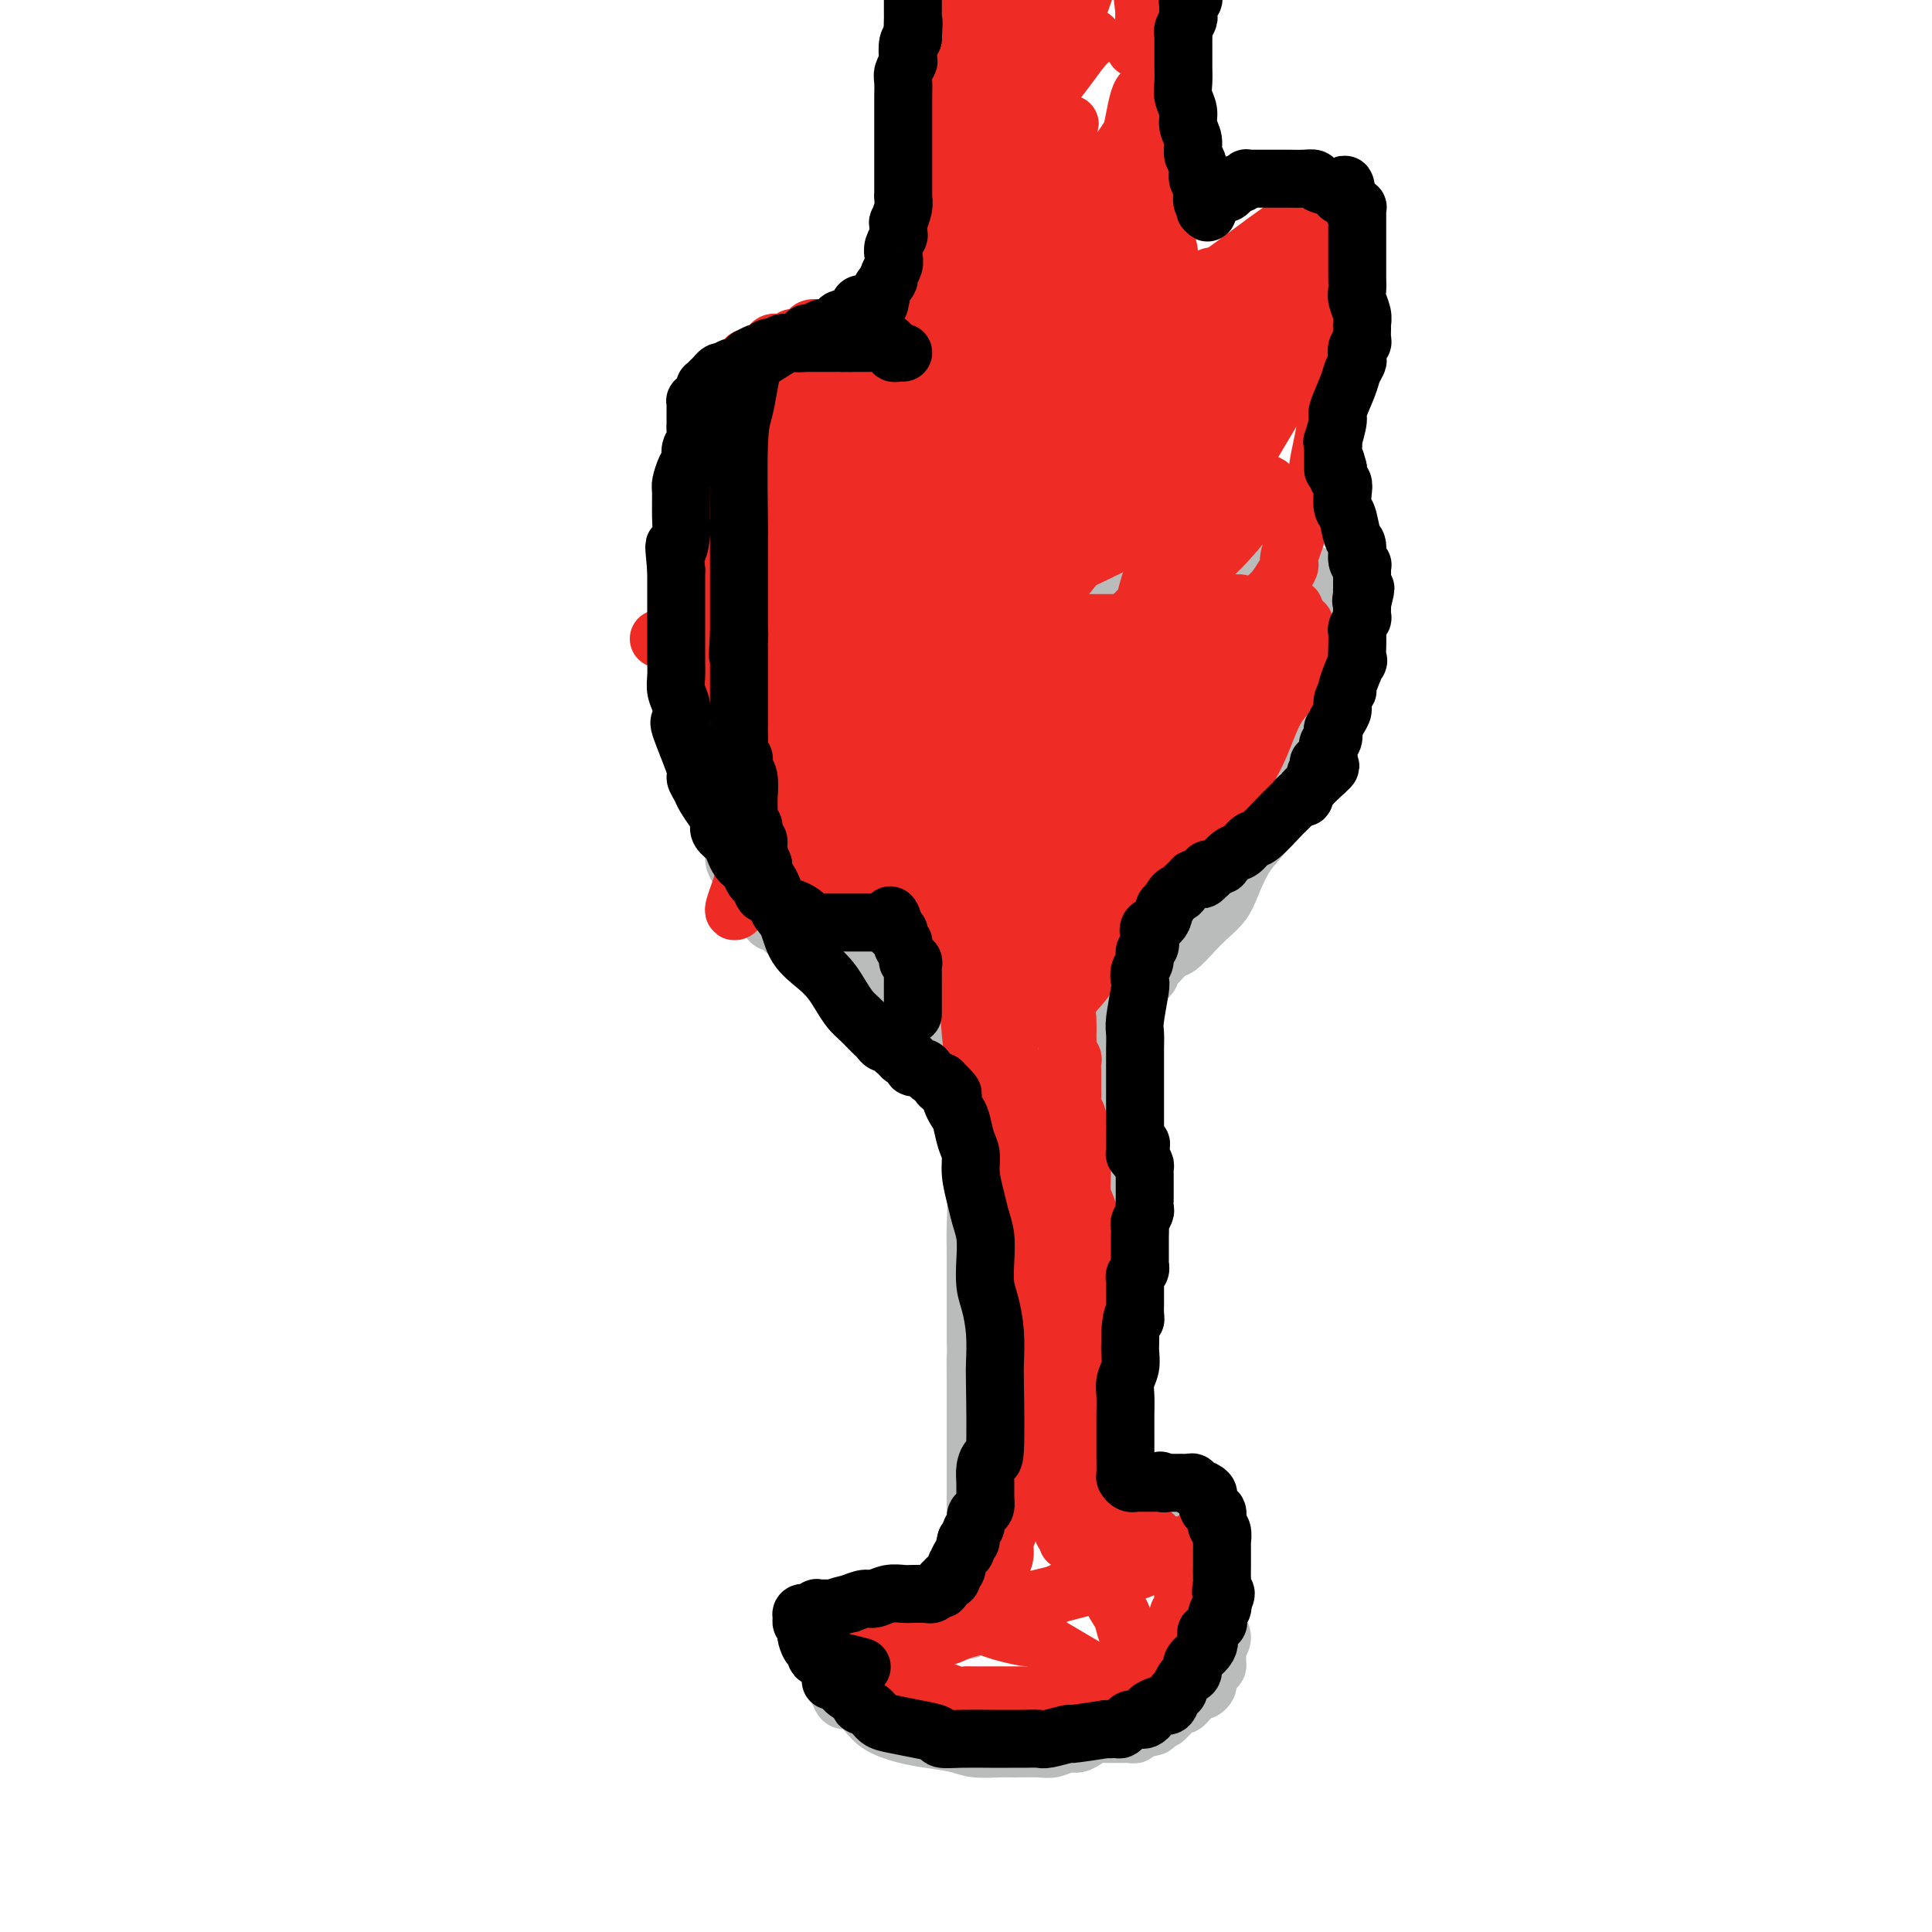 <svg viewBox='0 0 400 400' version='1.1' xmlns='http://www.w3.org/2000/svg' xmlns:xlink='http://www.w3.org/1999/xlink'><g fill='none' stroke='#BABBBB' stroke-width='12' stroke-linecap='round' stroke-linejoin='round'><path d='M144,134c0.002,-0.047 0.005,-0.095 0,0c-0.005,0.095 -0.016,0.332 0,0c0.016,-0.332 0.061,-1.232 0,-1c-0.061,0.232 -0.227,1.598 0,2c0.227,0.402 0.846,-0.159 1,0c0.154,0.159 -0.156,1.039 0,2c0.156,0.961 0.778,2.005 1,3c0.222,0.995 0.044,1.942 0,3c-0.044,1.058 0.045,2.226 0,3c-0.045,0.774 -0.223,1.154 0,2c0.223,0.846 0.848,2.157 1,3c0.152,0.843 -0.170,1.219 0,2c0.170,0.781 0.830,1.969 1,3c0.170,1.031 -0.150,1.905 0,3c0.150,1.095 0.771,2.410 1,3c0.229,0.590 0.065,0.454 0,1c-0.065,0.546 -0.033,1.773 0,3'/><path d='M149,166c0.785,5.388 0.248,2.857 0,2c-0.248,-0.857 -0.206,-0.042 0,1c0.206,1.042 0.576,2.309 1,3c0.424,0.691 0.901,0.805 1,1c0.099,0.195 -0.181,0.471 0,1c0.181,0.529 0.823,1.313 1,2c0.177,0.687 -0.110,1.279 0,2c0.110,0.721 0.617,1.573 1,2c0.383,0.427 0.642,0.429 1,1c0.358,0.571 0.817,1.710 1,2c0.183,0.290 0.092,-0.268 0,0c-0.092,0.268 -0.183,1.364 0,2c0.183,0.636 0.641,0.814 1,1c0.359,0.186 0.620,0.379 1,1c0.380,0.621 0.880,1.668 1,2c0.120,0.332 -0.140,-0.052 0,0c0.140,0.052 0.681,0.538 1,1c0.319,0.462 0.415,0.898 1,1c0.585,0.102 1.659,-0.130 2,0c0.341,0.130 -0.049,0.622 0,1c0.049,0.378 0.538,0.641 1,1c0.462,0.359 0.898,0.814 1,1c0.102,0.186 -0.130,0.102 0,0c0.130,-0.102 0.624,-0.221 1,0c0.376,0.221 0.636,0.781 1,1c0.364,0.219 0.833,0.097 1,0c0.167,-0.097 0.034,-0.170 0,0c-0.034,0.170 0.032,0.582 0,1c-0.032,0.418 -0.163,0.843 0,1c0.163,0.157 0.618,0.045 1,0c0.382,-0.045 0.691,-0.022 1,0'/><path d='M169,197c2.429,1.885 2.001,1.096 2,1c-0.001,-0.096 0.426,0.499 1,1c0.574,0.501 1.294,0.908 2,1c0.706,0.092 1.396,-0.130 2,0c0.604,0.130 1.122,0.613 2,1c0.878,0.387 2.115,0.677 3,1c0.885,0.323 1.418,0.679 2,1c0.582,0.321 1.211,0.608 2,1c0.789,0.392 1.736,0.890 3,1c1.264,0.110 2.845,-0.167 4,0c1.155,0.167 1.883,0.777 3,1c1.117,0.223 2.623,0.060 4,0c1.377,-0.060 2.623,-0.016 4,0c1.377,0.016 2.883,0.004 4,0c1.117,-0.004 1.845,-0.001 3,0c1.155,0.001 2.736,0.000 4,0c1.264,-0.000 2.212,0.000 3,0c0.788,-0.000 1.416,-0.000 2,0c0.584,0.000 1.125,0.001 2,0c0.875,-0.001 2.083,-0.004 3,0c0.917,0.004 1.541,0.016 2,0c0.459,-0.016 0.753,-0.061 1,0c0.247,0.061 0.446,0.228 1,0c0.554,-0.228 1.462,-0.850 2,-1c0.538,-0.150 0.706,0.171 1,0c0.294,-0.171 0.713,-0.833 1,-1c0.287,-0.167 0.442,0.160 1,0c0.558,-0.160 1.521,-0.806 2,-1c0.479,-0.194 0.475,0.063 1,0c0.525,-0.063 1.579,-0.447 2,-1c0.421,-0.553 0.211,-1.277 0,-2'/><path d='M238,200c2.055,-1.039 1.694,-0.638 2,-1c0.306,-0.362 1.279,-1.489 2,-2c0.721,-0.511 1.190,-0.406 2,-1c0.810,-0.594 1.962,-1.887 3,-3c1.038,-1.113 1.961,-2.046 3,-3c1.039,-0.954 2.194,-1.930 3,-3c0.806,-1.070 1.265,-2.234 2,-4c0.735,-1.766 1.747,-4.134 3,-6c1.253,-1.866 2.748,-3.229 4,-5c1.252,-1.771 2.262,-3.950 3,-6c0.738,-2.050 1.205,-3.969 2,-6c0.795,-2.031 1.919,-4.172 3,-6c1.081,-1.828 2.118,-3.344 3,-5c0.882,-1.656 1.608,-3.452 2,-5c0.392,-1.548 0.449,-2.847 1,-4c0.551,-1.153 1.597,-2.161 2,-3c0.403,-0.839 0.164,-1.510 0,-2c-0.164,-0.490 -0.254,-0.799 0,-2c0.254,-1.201 0.853,-3.292 1,-4c0.147,-0.708 -0.157,-0.031 0,0c0.157,0.031 0.774,-0.583 1,-1c0.226,-0.417 0.061,-0.638 0,-1c-0.061,-0.362 -0.016,-0.867 0,-1c0.016,-0.133 0.005,0.105 0,0c-0.005,-0.105 -0.002,-0.552 0,-1'/><path d='M280,125c2.785,-7.434 0.747,-2.517 0,-1c-0.747,1.517 -0.203,-0.364 0,-1c0.203,-0.636 0.064,-0.026 0,0c-0.064,0.026 -0.054,-0.533 0,-1c0.054,-0.467 0.152,-0.843 0,-1c-0.152,-0.157 -0.555,-0.094 -1,0c-0.445,0.094 -0.933,0.219 -1,0c-0.067,-0.219 0.288,-0.780 0,-1c-0.288,-0.220 -1.218,-0.097 -2,0c-0.782,0.097 -1.417,0.170 -2,0c-0.583,-0.170 -1.115,-0.582 -2,-1c-0.885,-0.418 -2.123,-0.843 -3,-1c-0.877,-0.157 -1.393,-0.045 -2,0c-0.607,0.045 -1.303,0.022 -2,0'/><path d='M265,118c-2.487,-0.536 -2.205,-0.875 -3,-1c-0.795,-0.125 -2.666,-0.034 -4,0c-1.334,0.034 -2.131,0.013 -3,0c-0.869,-0.013 -1.810,-0.019 -3,0c-1.190,0.019 -2.628,0.062 -4,0c-1.372,-0.062 -2.676,-0.228 -4,0c-1.324,0.228 -2.667,0.849 -4,1c-1.333,0.151 -2.654,-0.170 -4,0c-1.346,0.170 -2.716,0.830 -4,1c-1.284,0.170 -2.483,-0.150 -4,0c-1.517,0.150 -3.351,0.771 -5,1c-1.649,0.229 -3.113,0.065 -5,0c-1.887,-0.065 -4.198,-0.032 -6,0c-1.802,0.032 -3.096,0.061 -5,0c-1.904,-0.061 -4.417,-0.212 -7,0c-2.583,0.212 -5.237,0.789 -7,1c-1.763,0.211 -2.636,0.057 -6,0c-3.364,-0.057 -9.217,-0.016 -12,0c-2.783,0.016 -2.494,0.008 -3,0c-0.506,-0.008 -1.808,-0.016 -3,0c-1.192,0.016 -2.274,0.056 -3,0c-0.726,-0.056 -1.097,-0.207 -2,0c-0.903,0.207 -2.339,0.773 -3,1c-0.661,0.227 -0.548,0.116 -1,0c-0.452,-0.116 -1.467,-0.238 -2,0c-0.533,0.238 -0.582,0.834 -1,1c-0.418,0.166 -1.205,-0.100 -2,0c-0.795,0.100 -1.599,0.565 -2,1c-0.401,0.435 -0.400,0.838 -1,1c-0.600,0.162 -1.800,0.081 -3,0'/><path d='M149,125c-2.726,0.846 -1.041,0.961 -1,1c0.041,0.039 -1.561,0.000 -2,0c-0.439,-0.000 0.285,0.037 0,0c-0.285,-0.037 -1.579,-0.150 -2,0c-0.421,0.150 0.031,0.561 0,1c-0.031,0.439 -0.544,0.905 -1,1c-0.456,0.095 -0.854,-0.181 -1,0c-0.146,0.181 -0.039,0.819 0,1c0.039,0.181 0.010,-0.096 0,0c-0.010,0.096 -0.003,0.564 0,1c0.003,0.436 0.001,0.839 0,1c-0.001,0.161 -0.000,0.081 0,0'/><path d='M192,211c-0.211,0.263 -0.422,0.527 0,1c0.422,0.473 1.479,1.156 2,2c0.521,0.844 0.508,1.848 1,3c0.492,1.152 1.490,2.453 2,4c0.510,1.547 0.533,3.339 1,5c0.467,1.661 1.379,3.192 2,5c0.621,1.808 0.951,3.893 1,6c0.049,2.107 -0.183,4.236 0,6c0.183,1.764 0.781,3.164 1,5c0.219,1.836 0.059,4.108 0,6c-0.059,1.892 -0.016,3.405 0,5c0.016,1.595 0.004,3.273 0,5c-0.004,1.727 -0.001,3.503 0,5c0.001,1.497 0.000,2.713 0,4c-0.000,1.287 -0.000,2.643 0,4'/><path d='M202,277c0.155,6.898 0.041,4.144 0,4c-0.041,-0.144 -0.011,2.323 0,4c0.011,1.677 0.003,2.564 0,4c-0.003,1.436 -0.001,3.422 0,5c0.001,1.578 0.000,2.747 0,4c-0.000,1.253 -0.000,2.590 0,4c0.000,1.410 0.000,2.894 0,4c-0.000,1.106 -0.000,1.833 0,3c0.000,1.167 0.000,2.774 0,4c-0.000,1.226 0.000,2.071 0,3c0.000,0.929 -0.000,1.942 0,3c0.000,1.058 0.000,2.163 0,3c-0.000,0.837 -0.000,1.408 0,2c0.000,0.592 0.000,1.205 0,2c-0.000,0.795 -0.000,1.771 0,2c0.000,0.229 0.001,-0.289 0,0c-0.001,0.289 -0.003,1.384 0,2c0.003,0.616 0.011,0.753 0,1c-0.011,0.247 -0.041,0.605 0,1c0.041,0.395 0.155,0.827 0,1c-0.155,0.173 -0.577,0.086 -1,0'/><path d='M201,333c-0.330,8.659 -0.655,2.306 -1,0c-0.345,-2.306 -0.711,-0.565 -1,0c-0.289,0.565 -0.501,-0.044 -1,0c-0.499,0.044 -1.285,0.743 -2,1c-0.715,0.257 -1.360,0.072 -2,0c-0.640,-0.072 -1.275,-0.029 -2,0c-0.725,0.029 -1.541,0.046 -2,0c-0.459,-0.046 -0.560,-0.156 -1,0c-0.440,0.156 -1.217,0.577 -2,1c-0.783,0.423 -1.571,0.848 -2,1c-0.429,0.152 -0.500,0.029 -1,0c-0.500,-0.029 -1.429,0.035 -2,0c-0.571,-0.035 -0.783,-0.168 -1,0c-0.217,0.168 -0.441,0.637 -1,1c-0.559,0.363 -1.455,0.618 -2,1c-0.545,0.382 -0.738,0.890 -1,1c-0.262,0.110 -0.591,-0.177 -1,0c-0.409,0.177 -0.898,0.817 -1,1c-0.102,0.183 0.183,-0.092 0,0c-0.183,0.092 -0.834,0.549 -1,1c-0.166,0.451 0.152,0.894 0,1c-0.152,0.106 -0.773,-0.126 -1,0c-0.227,0.126 -0.061,0.611 0,1c0.061,0.389 0.017,0.682 0,1c-0.017,0.318 -0.005,0.662 0,1c0.005,0.338 0.004,0.671 0,1c-0.004,0.329 -0.011,0.655 0,1c0.011,0.345 0.042,0.708 0,1c-0.042,0.292 -0.155,0.512 0,1c0.155,0.488 0.577,1.244 1,2'/><path d='M174,351c0.457,1.538 1.099,0.885 2,1c0.901,0.115 2.061,1.000 3,2c0.939,1.000 1.656,2.114 3,3c1.344,0.886 3.316,1.544 5,2c1.684,0.456 3.081,0.711 5,1c1.919,0.289 4.359,0.613 6,1c1.641,0.387 2.483,0.837 4,1c1.517,0.163 3.709,0.040 5,0c1.291,-0.040 1.683,0.004 3,0c1.317,-0.004 3.560,-0.056 5,0c1.440,0.056 2.076,0.222 3,0c0.924,-0.222 2.135,-0.830 3,-1c0.865,-0.170 1.384,0.098 2,0c0.616,-0.098 1.331,-0.562 2,-1c0.669,-0.438 1.294,-0.849 2,-1c0.706,-0.151 1.495,-0.040 2,0c0.505,0.040 0.727,0.011 1,0c0.273,-0.011 0.598,-0.003 1,0c0.402,0.003 0.882,0.002 1,0c0.118,-0.002 -0.127,-0.004 0,0c0.127,0.004 0.625,0.015 1,0c0.375,-0.015 0.626,-0.056 1,0c0.374,0.056 0.870,0.207 1,0c0.130,-0.207 -0.106,-0.774 0,-1c0.106,-0.226 0.553,-0.113 1,0'/><path d='M236,358c5.418,-0.784 1.962,-0.745 1,-1c-0.962,-0.255 0.568,-0.803 1,-1c0.432,-0.197 -0.235,-0.041 0,0c0.235,0.041 1.372,-0.031 2,0c0.628,0.031 0.746,0.167 1,0c0.254,-0.167 0.646,-0.636 1,-1c0.354,-0.364 0.672,-0.622 1,-1c0.328,-0.378 0.665,-0.876 1,-1c0.335,-0.124 0.667,0.125 1,0c0.333,-0.125 0.667,-0.625 1,-1c0.333,-0.375 0.664,-0.625 1,-1c0.336,-0.375 0.678,-0.874 1,-1c0.322,-0.126 0.625,0.121 1,0c0.375,-0.121 0.822,-0.610 1,-1c0.178,-0.390 0.086,-0.681 0,-1c-0.086,-0.319 -0.166,-0.667 0,-1c0.166,-0.333 0.579,-0.652 1,-1c0.421,-0.348 0.850,-0.725 1,-1c0.150,-0.275 0.022,-0.447 0,-1c-0.022,-0.553 0.061,-1.488 0,-2c-0.061,-0.512 -0.268,-0.601 0,-1c0.268,-0.399 1.010,-1.107 1,-2c-0.010,-0.893 -0.773,-1.973 -1,-3c-0.227,-1.027 0.083,-2.003 0,-3c-0.083,-0.997 -0.557,-2.014 -1,-3c-0.443,-0.986 -0.853,-1.941 -1,-3c-0.147,-1.059 -0.029,-2.222 0,-3c0.029,-0.778 -0.031,-1.171 0,-2c0.031,-0.829 0.152,-2.094 0,-3c-0.152,-0.906 -0.576,-1.453 -1,-2'/><path d='M249,317c-0.399,-4.450 0.103,-1.574 0,-1c-0.103,0.574 -0.813,-1.152 -1,-2c-0.187,-0.848 0.147,-0.816 0,-1c-0.147,-0.184 -0.775,-0.584 -1,-1c-0.225,-0.416 -0.045,-0.847 0,-1c0.045,-0.153 -0.043,-0.028 0,0c0.043,0.028 0.218,-0.041 0,0c-0.218,0.041 -0.828,0.193 -1,0c-0.172,-0.193 0.095,-0.731 0,-1c-0.095,-0.269 -0.550,-0.269 -1,0c-0.450,0.269 -0.894,0.807 -1,1c-0.106,0.193 0.127,0.041 0,0c-0.127,-0.041 -0.615,0.031 -1,0c-0.385,-0.031 -0.666,-0.163 -1,0c-0.334,0.163 -0.719,0.621 -1,1c-0.281,0.379 -0.458,0.680 -1,1c-0.542,0.320 -1.451,0.659 -2,1c-0.549,0.341 -0.739,0.683 -1,1c-0.261,0.317 -0.595,0.611 -1,1c-0.405,0.389 -0.883,0.875 -1,1c-0.117,0.125 0.127,-0.112 0,0c-0.127,0.112 -0.625,0.572 -1,1c-0.375,0.428 -0.626,0.822 -1,1c-0.374,0.178 -0.871,0.139 -1,0c-0.129,-0.139 0.110,-0.377 0,0c-0.110,0.377 -0.568,1.371 -1,2c-0.432,0.629 -0.838,0.894 -1,1c-0.162,0.106 -0.081,0.053 0,0'/><path d='M230,322c-2.121,1.953 -0.425,1.335 0,1c0.425,-0.335 -0.422,-0.386 -1,0c-0.578,0.386 -0.887,1.210 -1,1c-0.113,-0.210 -0.030,-1.453 0,-2c0.030,-0.547 0.008,-0.398 0,-1c-0.008,-0.602 -0.002,-1.956 0,-3c0.002,-1.044 -0.002,-1.778 0,-3c0.002,-1.222 0.008,-2.933 0,-4c-0.008,-1.067 -0.030,-1.491 0,-3c0.030,-1.509 0.113,-4.102 0,-6c-0.113,-1.898 -0.423,-3.101 0,-5c0.423,-1.899 1.578,-4.493 2,-6c0.422,-1.507 0.112,-1.928 0,-3c-0.112,-1.072 -0.026,-2.794 0,-4c0.026,-1.206 -0.007,-1.897 0,-4c0.007,-2.103 0.054,-5.618 0,-7c-0.054,-1.382 -0.211,-0.632 0,-2c0.211,-1.368 0.789,-4.855 1,-7c0.211,-2.145 0.057,-2.948 0,-4c-0.057,-1.052 -0.015,-2.354 0,-4c0.015,-1.646 0.004,-3.635 0,-5c-0.004,-1.365 -0.001,-2.104 0,-3c0.001,-0.896 0.001,-1.948 0,-3'/><path d='M231,245c0.448,-12.518 0.067,-4.312 0,-2c-0.067,2.312 0.178,-1.268 0,-3c-0.178,-1.732 -0.780,-1.616 -1,-2c-0.220,-0.384 -0.059,-1.269 0,-2c0.059,-0.731 0.016,-1.309 0,-2c-0.016,-0.691 -0.004,-1.495 0,-2c0.004,-0.505 0.001,-0.713 0,-1c-0.001,-0.287 -0.000,-0.654 0,-1c0.000,-0.346 0.000,-0.670 0,-1c-0.000,-0.330 0.000,-0.666 0,-1c-0.000,-0.334 -0.000,-0.666 0,-1c0.000,-0.334 0.001,-0.671 0,-1c-0.001,-0.329 -0.004,-0.652 0,-1c0.004,-0.348 0.016,-0.722 0,-1c-0.016,-0.278 -0.061,-0.458 0,-1c0.061,-0.542 0.226,-1.444 0,-2c-0.226,-0.556 -0.845,-0.765 -1,-1c-0.155,-0.235 0.155,-0.495 0,-1c-0.155,-0.505 -0.774,-1.253 -1,-2c-0.226,-0.747 -0.061,-1.492 0,-2c0.061,-0.508 0.016,-0.780 0,-1c-0.016,-0.220 -0.004,-0.387 0,-1c0.004,-0.613 0.001,-1.671 0,-2c-0.001,-0.329 -0.000,0.070 0,0c0.000,-0.070 0.000,-0.610 0,-1c-0.000,-0.390 -0.000,-0.630 0,-1c0.000,-0.370 0.000,-0.869 0,-1c-0.000,-0.131 -0.000,0.105 0,0c0.000,-0.105 0.000,-0.553 0,-1'/><path d='M228,207c-0.467,-6.133 -0.133,-2.467 0,-1c0.133,1.467 0.067,0.733 0,0'/></g>
<g fill='none' stroke='#EE2B24' stroke-width='12' stroke-linecap='round' stroke-linejoin='round'><path d='M150,146c0.489,-0.004 0.978,-0.008 1,0c0.022,0.008 -0.424,0.026 1,-1c1.424,-1.026 4.719,-3.098 6,-4c1.281,-0.902 0.549,-0.633 1,-1c0.451,-0.367 2.087,-1.369 3,-2c0.913,-0.631 1.104,-0.892 2,-1c0.896,-0.108 2.499,-0.064 3,0c0.501,0.064 -0.098,0.146 0,0c0.098,-0.146 0.893,-0.522 1,0c0.107,0.522 -0.474,1.940 -1,4c-0.526,2.060 -0.996,4.763 -2,8c-1.004,3.237 -2.541,7.010 -4,11c-1.459,3.990 -2.842,8.198 -4,12c-1.158,3.802 -2.093,7.200 -3,10c-0.907,2.800 -1.786,5.003 -2,6c-0.214,0.997 0.238,0.786 1,0c0.762,-0.786 1.833,-2.149 4,-5c2.167,-2.851 5.430,-7.191 9,-12c3.570,-4.809 7.449,-10.088 11,-15c3.551,-4.912 6.776,-9.456 10,-14'/><path d='M187,142c6.804,-9.031 6.316,-8.608 7,-10c0.684,-1.392 2.542,-4.600 4,-6c1.458,-1.400 2.517,-0.993 3,-1c0.483,-0.007 0.391,-0.429 0,0c-0.391,0.429 -1.081,1.710 -2,4c-0.919,2.290 -2.067,5.590 -4,10c-1.933,4.410 -4.650,9.929 -7,15c-2.350,5.071 -4.332,9.694 -6,14c-1.668,4.306 -3.023,8.294 -4,11c-0.977,2.706 -1.576,4.130 -2,5c-0.424,0.870 -0.671,1.186 0,1c0.671,-0.186 2.262,-0.873 4,-3c1.738,-2.127 3.623,-5.693 6,-9c2.377,-3.307 5.247,-6.355 8,-10c2.753,-3.645 5.388,-7.888 8,-11c2.612,-3.112 5.200,-5.094 7,-7c1.800,-1.906 2.811,-3.737 4,-5c1.189,-1.263 2.557,-1.960 2,1c-0.557,2.960 -3.039,9.576 -5,14c-1.961,4.424 -3.401,6.654 -6,12c-2.599,5.346 -6.358,13.807 -8,18c-1.642,4.193 -1.166,4.119 -1,4c0.166,-0.119 0.021,-0.281 0,0c-0.021,0.281 0.080,1.006 1,0c0.920,-1.006 2.659,-3.744 4,-6c1.341,-2.256 2.284,-4.030 4,-6c1.716,-1.970 4.205,-4.134 6,-6c1.795,-1.866 2.898,-3.433 4,-5'/><path d='M214,166c3.743,-4.360 3.600,-3.758 4,-4c0.400,-0.242 1.341,-1.326 2,-2c0.659,-0.674 1.034,-0.936 1,-1c-0.034,-0.064 -0.479,0.070 -1,1c-0.521,0.930 -1.119,2.657 -2,5c-0.881,2.343 -2.044,5.304 -3,8c-0.956,2.696 -1.704,5.129 -3,8c-1.296,2.871 -3.140,6.181 -4,8c-0.860,1.819 -0.736,2.147 -1,3c-0.264,0.853 -0.916,2.231 -1,2c-0.084,-0.231 0.402,-2.072 1,-3c0.598,-0.928 1.310,-0.943 2,-2c0.690,-1.057 1.359,-3.158 3,-6c1.641,-2.842 4.255,-6.427 6,-9c1.745,-2.573 2.622,-4.134 4,-6c1.378,-1.866 3.256,-4.038 5,-6c1.744,-1.962 3.355,-3.714 4,-5c0.645,-1.286 0.325,-2.106 1,-3c0.675,-0.894 2.346,-1.861 3,-2c0.654,-0.139 0.292,0.551 0,1c-0.292,0.449 -0.514,0.656 -1,2c-0.486,1.344 -1.236,3.824 -2,7c-0.764,3.176 -1.543,7.046 -3,11c-1.457,3.954 -3.593,7.991 -5,12c-1.407,4.009 -2.087,7.991 -3,11c-0.913,3.009 -2.061,5.044 -3,7c-0.939,1.956 -1.669,3.834 -2,5c-0.331,1.166 -0.264,1.622 0,2c0.264,0.378 0.725,0.679 1,1c0.275,0.321 0.364,0.663 1,0c0.636,-0.663 1.818,-2.332 3,-4'/><path d='M221,207c1.475,-1.536 3.162,-3.375 5,-6c1.838,-2.625 3.826,-6.037 6,-9c2.174,-2.963 4.533,-5.479 7,-9c2.467,-3.521 5.043,-8.047 7,-11c1.957,-2.953 3.296,-4.334 6,-8c2.704,-3.666 6.775,-9.618 9,-13c2.225,-3.382 2.605,-4.194 3,-5c0.395,-0.806 0.805,-1.607 1,-2c0.195,-0.393 0.173,-0.379 0,0c-0.173,0.379 -0.499,1.123 -1,2c-0.501,0.877 -1.176,1.885 -2,3c-0.824,1.115 -1.796,2.335 -3,4c-1.204,1.665 -2.641,3.774 -4,6c-1.359,2.226 -2.641,4.570 -4,7c-1.359,2.430 -2.795,4.947 -4,7c-1.205,2.053 -2.179,3.641 -3,5c-0.821,1.359 -1.489,2.489 -2,4c-0.511,1.511 -0.867,3.402 -1,4c-0.133,0.598 -0.045,-0.099 0,0c0.045,0.099 0.048,0.993 0,1c-0.048,0.007 -0.146,-0.875 0,-1c0.146,-0.125 0.535,0.505 1,0c0.465,-0.505 1.005,-2.144 2,-4c0.995,-1.856 2.443,-3.928 4,-6c1.557,-2.072 3.222,-4.143 5,-7c1.778,-2.857 3.670,-6.500 5,-9c1.330,-2.500 2.099,-3.856 3,-6c0.901,-2.144 1.935,-5.077 3,-7c1.065,-1.923 2.161,-2.835 3,-4c0.839,-1.165 1.419,-2.582 2,-4'/><path d='M269,139c4.094,-6.997 1.829,-2.989 1,-2c-0.829,0.989 -0.222,-1.041 0,-2c0.222,-0.959 0.060,-0.849 0,-1c-0.060,-0.151 -0.016,-0.565 0,-1c0.016,-0.435 0.005,-0.891 0,-1c-0.005,-0.109 -0.005,0.128 0,0c0.005,-0.128 0.015,-0.622 0,-1c-0.015,-0.378 -0.056,-0.640 0,-1c0.056,-0.360 0.207,-0.817 0,-1c-0.207,-0.183 -0.773,-0.091 -1,0c-0.227,0.091 -0.116,0.182 0,0c0.116,-0.182 0.238,-0.637 0,-1c-0.238,-0.363 -0.837,-0.634 -1,-1c-0.163,-0.366 0.108,-0.828 0,-1c-0.108,-0.172 -0.597,-0.054 -1,0c-0.403,0.054 -0.722,0.044 -1,0c-0.278,-0.044 -0.516,-0.122 -1,0c-0.484,0.122 -1.216,0.443 -2,1c-0.784,0.557 -1.622,1.350 -3,2c-1.378,0.650 -3.297,1.156 -5,2c-1.703,0.844 -3.192,2.026 -5,3c-1.808,0.974 -3.936,1.738 -6,3c-2.064,1.262 -4.063,3.021 -6,4c-1.937,0.979 -3.812,1.180 -5,2c-1.188,0.820 -1.690,2.261 -3,3c-1.310,0.739 -3.430,0.776 -5,1c-1.570,0.224 -2.592,0.635 -4,1c-1.408,0.365 -3.204,0.682 -5,1'/><path d='M216,149c-2.414,0.405 -1.448,-0.084 -2,0c-0.552,0.084 -2.623,0.740 -4,1c-1.377,0.260 -2.059,0.123 -3,0c-0.941,-0.123 -2.142,-0.233 -3,0c-0.858,0.233 -1.373,0.807 -2,1c-0.627,0.193 -1.365,0.004 -2,0c-0.635,-0.004 -1.166,0.176 -2,0c-0.834,-0.176 -1.970,-0.707 -3,-1c-1.030,-0.293 -1.952,-0.348 -3,-1c-1.048,-0.652 -2.220,-1.903 -3,-3c-0.780,-1.097 -1.167,-2.041 -2,-3c-0.833,-0.959 -2.111,-1.934 -3,-3c-0.889,-1.066 -1.390,-2.225 -2,-3c-0.610,-0.775 -1.328,-1.168 -2,-2c-0.672,-0.832 -1.298,-2.103 -2,-3c-0.702,-0.897 -1.481,-1.420 -2,-2c-0.519,-0.580 -0.780,-1.217 -1,-2c-0.220,-0.783 -0.400,-1.713 -1,-2c-0.600,-0.287 -1.619,0.070 -2,0c-0.381,-0.070 -0.124,-0.565 0,-1c0.124,-0.435 0.114,-0.808 0,-1c-0.114,-0.192 -0.331,-0.202 0,0c0.331,0.202 1.212,0.616 2,1c0.788,0.384 1.484,0.736 3,1c1.516,0.264 3.851,0.438 6,1c2.149,0.562 4.112,1.511 7,2c2.888,0.489 6.701,0.516 10,1c3.299,0.484 6.086,1.424 9,2c2.914,0.576 5.957,0.788 9,1'/><path d='M218,133c8.939,1.844 8.288,1.954 10,2c1.712,0.046 5.788,0.027 9,0c3.212,-0.027 5.559,-0.063 8,0c2.441,0.063 4.976,0.223 7,0c2.024,-0.223 3.536,-0.830 5,-1c1.464,-0.170 2.878,0.098 4,0c1.122,-0.098 1.951,-0.561 3,-1c1.049,-0.439 2.319,-0.853 3,-1c0.681,-0.147 0.772,-0.025 1,0c0.228,0.025 0.594,-0.046 1,0c0.406,0.046 0.852,0.209 1,0c0.148,-0.209 -0.001,-0.791 0,-1c0.001,-0.209 0.152,-0.046 0,0c-0.152,0.046 -0.608,-0.026 -1,0c-0.392,0.026 -0.719,0.151 -1,0c-0.281,-0.151 -0.517,-0.576 -1,-1c-0.483,-0.424 -1.213,-0.846 -3,-1c-1.787,-0.154 -4.629,-0.041 -6,0c-1.371,0.041 -1.270,0.011 -2,0c-0.730,-0.011 -2.292,-0.003 -4,0c-1.708,0.003 -3.564,0.001 -5,0c-1.436,-0.001 -2.452,-0.000 -4,0c-1.548,0.000 -3.627,0.000 -5,0c-1.373,-0.000 -2.042,-0.000 -3,0c-0.958,0.000 -2.207,0.000 -3,0c-0.793,-0.000 -1.130,-0.000 -2,0c-0.870,0.000 -2.275,0.000 -3,0c-0.725,-0.000 -0.772,-0.000 -1,0c-0.228,0.000 -0.637,0.000 -1,0c-0.363,-0.000 -0.682,-0.000 -1,0'/><path d='M224,129c-6.368,0.000 -2.286,0.000 -1,0c1.286,-0.000 -0.222,-0.000 -1,0c-0.778,0.000 -0.826,0.000 -1,0c-0.174,-0.000 -0.473,-0.000 -1,0c-0.527,0.000 -1.282,0.000 -2,0c-0.718,-0.000 -1.399,-0.000 -2,0c-0.601,0.000 -1.123,0.000 -2,0c-0.877,-0.000 -2.110,-0.000 -3,0c-0.890,0.000 -1.437,0.000 -2,0c-0.563,-0.000 -1.143,-0.001 -2,0c-0.857,0.001 -1.992,0.003 -3,0c-1.008,-0.003 -1.890,-0.011 -3,0c-1.110,0.011 -2.447,0.040 -4,0c-1.553,-0.040 -3.321,-0.151 -5,0c-1.679,0.151 -3.269,0.562 -5,1c-1.731,0.438 -3.604,0.902 -5,1c-1.396,0.098 -2.316,-0.171 -6,0c-3.684,0.171 -10.130,0.782 -13,1c-2.870,0.218 -2.162,0.045 -3,0c-0.838,-0.045 -3.221,0.040 -5,0c-1.779,-0.040 -2.953,-0.206 -4,0c-1.047,0.206 -1.966,0.784 -3,1c-1.034,0.216 -2.183,0.072 -3,0c-0.817,-0.072 -1.301,-0.071 -2,0c-0.699,0.071 -1.611,0.211 -2,0c-0.389,-0.211 -0.254,-0.775 0,-1c0.254,-0.225 0.627,-0.113 1,0'/><path d='M142,132c-12.153,0.476 -1.534,0.166 3,0c4.534,-0.166 2.983,-0.189 3,0c0.017,0.189 1.602,0.591 5,1c3.398,0.409 8.610,0.827 11,1c2.390,0.173 1.959,0.102 3,0c1.041,-0.102 3.556,-0.235 6,0c2.444,0.235 4.817,0.836 7,1c2.183,0.164 4.174,-0.111 6,0c1.826,0.111 3.486,0.606 5,1c1.514,0.394 2.880,0.687 4,1c1.120,0.313 1.992,0.647 3,1c1.008,0.353 2.151,0.725 3,1c0.849,0.275 1.404,0.455 2,1c0.596,0.545 1.234,1.456 2,2c0.766,0.544 1.659,0.720 2,1c0.341,0.280 0.129,0.664 0,1c-0.129,0.336 -0.173,0.624 0,1c0.173,0.376 0.565,0.840 0,1c-0.565,0.160 -2.087,0.017 -3,0c-0.913,-0.017 -1.216,0.094 -3,0c-1.784,-0.094 -5.047,-0.392 -8,-1c-2.953,-0.608 -5.595,-1.525 -8,-2c-2.405,-0.475 -4.574,-0.509 -9,-1c-4.426,-0.491 -11.108,-1.438 -15,-2c-3.892,-0.562 -4.994,-0.740 -6,-1c-1.006,-0.260 -1.916,-0.603 -3,-1c-1.084,-0.397 -2.342,-0.849 -3,-1c-0.658,-0.151 -0.716,-0.002 -1,0c-0.284,0.002 -0.796,-0.142 -1,0c-0.204,0.142 -0.102,0.571 0,1'/><path d='M147,138c-8.340,-1.046 -2.189,0.338 0,1c2.189,0.662 0.418,0.603 0,1c-0.418,0.397 0.518,1.251 1,2c0.482,0.749 0.510,1.393 1,2c0.490,0.607 1.441,1.176 2,2c0.559,0.824 0.726,1.902 1,3c0.274,1.098 0.656,2.216 1,3c0.344,0.784 0.651,1.235 1,2c0.349,0.765 0.742,1.844 1,3c0.258,1.156 0.383,2.388 1,3c0.617,0.612 1.726,0.604 2,1c0.274,0.396 -0.288,1.195 0,2c0.288,0.805 1.424,1.615 2,2c0.576,0.385 0.591,0.346 1,1c0.409,0.654 1.213,2.001 2,3c0.787,0.999 1.556,1.650 2,2c0.444,0.350 0.562,0.400 3,2c2.438,1.600 7.197,4.750 9,6c1.803,1.250 0.649,0.601 1,1c0.351,0.399 2.207,1.847 4,3c1.793,1.153 3.521,2.010 5,3c1.479,0.990 2.707,2.111 4,3c1.293,0.889 2.649,1.545 4,2c1.351,0.455 2.697,0.710 4,1c1.303,0.290 2.562,0.613 4,1c1.438,0.387 3.056,0.836 4,1c0.944,0.164 1.216,0.044 2,0c0.784,-0.044 2.081,-0.013 3,0c0.919,0.013 1.459,0.006 2,0'/><path d='M214,194c3.079,0.353 1.275,-0.264 1,-1c-0.275,-0.736 0.979,-1.590 2,-2c1.021,-0.410 1.810,-0.377 3,-1c1.190,-0.623 2.783,-1.903 4,-3c1.217,-1.097 2.059,-2.010 3,-3c0.941,-0.990 1.980,-2.055 3,-3c1.020,-0.945 2.020,-1.768 3,-3c0.980,-1.232 1.939,-2.873 3,-4c1.061,-1.127 2.223,-1.738 3,-3c0.777,-1.262 1.168,-3.173 2,-5c0.832,-1.827 2.105,-3.570 3,-5c0.895,-1.430 1.410,-2.546 2,-4c0.590,-1.454 1.253,-3.247 2,-5c0.747,-1.753 1.576,-3.466 2,-5c0.424,-1.534 0.443,-2.891 1,-4c0.557,-1.109 1.651,-1.972 2,-3c0.349,-1.028 -0.046,-2.222 0,-3c0.046,-0.778 0.534,-1.139 1,-2c0.466,-0.861 0.909,-2.221 1,-3c0.091,-0.779 -0.172,-0.976 0,-1c0.172,-0.024 0.779,0.126 1,0c0.221,-0.126 0.055,-0.529 0,-1c-0.055,-0.471 -0.001,-1.010 0,-1c0.001,0.010 -0.051,0.570 0,1c0.051,0.430 0.206,0.731 0,1c-0.206,0.269 -0.773,0.505 -1,1c-0.227,0.495 -0.113,1.247 0,2'/><path d='M255,134c-0.329,1.127 -0.651,1.446 -1,2c-0.349,0.554 -0.727,1.345 -1,2c-0.273,0.655 -0.443,1.175 -1,2c-0.557,0.825 -1.500,1.954 -2,3c-0.500,1.046 -0.557,2.008 -1,3c-0.443,0.992 -1.273,2.013 -2,3c-0.727,0.987 -1.353,1.941 -2,3c-0.647,1.059 -1.317,2.223 -2,3c-0.683,0.777 -1.378,1.167 -2,2c-0.622,0.833 -1.169,2.111 -2,3c-0.831,0.889 -1.944,1.390 -3,2c-1.056,0.610 -2.055,1.328 -3,2c-0.945,0.672 -1.837,1.298 -3,2c-1.163,0.702 -2.598,1.482 -4,2c-1.402,0.518 -2.773,0.776 -4,1c-1.227,0.224 -2.312,0.414 -4,1c-1.688,0.586 -3.979,1.567 -5,2c-1.021,0.433 -0.773,0.319 -3,1c-2.227,0.681 -6.930,2.157 -9,3c-2.070,0.843 -1.505,1.052 -2,1c-0.495,-0.052 -2.048,-0.365 -3,0c-0.952,0.365 -1.302,1.407 -2,2c-0.698,0.593 -1.742,0.736 -2,1c-0.258,0.264 0.271,0.648 0,1c-0.271,0.352 -1.340,0.672 -2,1c-0.660,0.328 -0.909,0.665 -1,1c-0.091,0.335 -0.025,0.667 0,1c0.025,0.333 0.007,0.667 0,1c-0.007,0.333 -0.004,0.667 0,1'/><path d='M189,186c-0.942,1.360 0.203,0.261 1,0c0.797,-0.261 1.246,0.315 2,1c0.754,0.685 1.815,1.480 3,2c1.185,0.520 2.495,0.765 4,1c1.505,0.235 3.205,0.459 5,1c1.795,0.541 3.685,1.399 5,2c1.315,0.601 2.054,0.946 3,1c0.946,0.054 2.101,-0.182 3,0c0.899,0.182 1.544,0.781 2,1c0.456,0.219 0.723,0.059 1,0c0.277,-0.059 0.565,-0.016 1,0c0.435,0.016 1.015,0.005 1,0c-0.015,-0.005 -0.627,-0.004 -1,0c-0.373,0.004 -0.506,0.011 -1,0c-0.494,-0.011 -1.347,-0.041 -2,0c-0.653,0.041 -1.106,0.152 -2,0c-0.894,-0.152 -2.229,-0.567 -4,-1c-1.771,-0.433 -3.979,-0.885 -5,-1c-1.021,-0.115 -0.856,0.105 -2,0c-1.144,-0.105 -3.598,-0.536 -5,-1c-1.402,-0.464 -1.754,-0.960 -3,-1c-1.246,-0.040 -3.387,0.378 -5,0c-1.613,-0.378 -2.697,-1.552 -4,-2c-1.303,-0.448 -2.824,-0.172 -4,0c-1.176,0.172 -2.006,0.239 -3,0c-0.994,-0.239 -2.150,-0.785 -3,-1c-0.850,-0.215 -1.393,-0.099 -2,0c-0.607,0.099 -1.279,0.180 -2,0c-0.721,-0.180 -1.492,-0.623 -2,-1c-0.508,-0.377 -0.754,-0.689 -1,-1'/><path d='M169,186c-7.920,-1.405 -3.221,-0.418 -2,0c1.221,0.418 -1.038,0.267 -2,0c-0.962,-0.267 -0.627,-0.652 -1,-1c-0.373,-0.348 -1.453,-0.661 -2,-1c-0.547,-0.339 -0.562,-0.706 -1,-1c-0.438,-0.294 -1.301,-0.515 -2,-1c-0.699,-0.485 -1.235,-1.233 -2,-2c-0.765,-0.767 -1.759,-1.554 -2,-2c-0.241,-0.446 0.271,-0.552 0,-1c-0.271,-0.448 -1.327,-1.237 -2,-2c-0.673,-0.763 -0.965,-1.500 -1,-2c-0.035,-0.500 0.187,-0.764 0,-1c-0.187,-0.236 -0.783,-0.445 -1,-1c-0.217,-0.555 -0.054,-1.455 0,-2c0.054,-0.545 -0.000,-0.735 0,-1c0.000,-0.265 0.055,-0.606 0,-1c-0.055,-0.394 -0.219,-0.840 0,-1c0.219,-0.160 0.823,-0.034 1,0c0.177,0.034 -0.071,-0.024 0,0c0.071,0.024 0.462,0.130 1,0c0.538,-0.130 1.223,-0.496 2,0c0.777,0.496 1.645,1.852 3,3c1.355,1.148 3.195,2.086 5,3c1.805,0.914 3.574,1.805 5,3c1.426,1.195 2.510,2.694 4,4c1.490,1.306 3.385,2.419 5,4c1.615,1.581 2.948,3.630 4,5c1.052,1.370 1.822,2.061 3,3c1.178,0.939 2.765,2.125 4,3c1.235,0.875 2.117,1.437 3,2'/><path d='M191,196c3.886,3.593 2.102,2.077 2,2c-0.102,-0.077 1.479,1.286 2,2c0.521,0.714 -0.019,0.780 0,1c0.019,0.220 0.596,0.595 1,1c0.404,0.405 0.634,0.840 1,1c0.366,0.160 0.868,0.043 1,0c0.132,-0.043 -0.106,-0.014 0,0c0.106,0.014 0.557,0.013 1,0c0.443,-0.013 0.877,-0.036 1,0c0.123,0.036 -0.064,0.133 0,0c0.064,-0.133 0.379,-0.496 0,-1c-0.379,-0.504 -1.453,-1.149 -2,-2c-0.547,-0.851 -0.569,-1.907 -1,-3c-0.431,-1.093 -1.271,-2.221 -2,-3c-0.729,-0.779 -1.346,-1.209 -2,-2c-0.654,-0.791 -1.344,-1.944 -2,-3c-0.656,-1.056 -1.278,-2.016 -2,-3c-0.722,-0.984 -1.544,-1.992 -2,-3c-0.456,-1.008 -0.545,-2.016 -1,-3c-0.455,-0.984 -1.277,-1.944 -2,-3c-0.723,-1.056 -1.349,-2.207 -2,-3c-0.651,-0.793 -1.329,-1.226 -2,-2c-0.671,-0.774 -1.336,-1.887 -2,-3'/><path d='M178,169c-3.960,-5.934 -2.860,-3.770 -3,-4c-0.140,-0.230 -1.521,-2.854 -3,-5c-1.479,-2.146 -3.057,-3.813 -4,-5c-0.943,-1.187 -1.249,-1.893 -2,-3c-0.751,-1.107 -1.945,-2.613 -3,-4c-1.055,-1.387 -1.970,-2.654 -3,-4c-1.030,-1.346 -2.174,-2.770 -3,-4c-0.826,-1.230 -1.335,-2.265 -2,-3c-0.665,-0.735 -1.485,-1.170 -2,-2c-0.515,-0.830 -0.726,-2.054 -1,-3c-0.274,-0.946 -0.611,-1.613 -1,-2c-0.389,-0.387 -0.832,-0.495 -1,-1c-0.168,-0.505 -0.063,-1.407 0,-2c0.063,-0.593 0.085,-0.877 0,-1c-0.085,-0.123 -0.277,-0.084 0,0c0.277,0.084 1.024,0.212 1,0c-0.024,-0.212 -0.819,-0.765 1,0c1.819,0.765 6.252,2.847 8,4c1.748,1.153 0.810,1.376 2,2c1.190,0.624 4.509,1.648 7,3c2.491,1.352 4.155,3.031 6,4c1.845,0.969 3.873,1.226 6,2c2.127,0.774 4.355,2.064 6,3c1.645,0.936 2.707,1.519 4,2c1.293,0.481 2.817,0.861 4,1c1.183,0.139 2.024,0.037 3,0c0.976,-0.037 2.086,-0.010 3,0c0.914,0.010 1.631,0.003 2,0c0.369,-0.003 0.391,-0.001 1,0c0.609,0.001 1.804,0.000 3,0'/><path d='M207,147c3.060,-0.041 2.708,-0.643 3,-1c0.292,-0.357 1.226,-0.470 2,-1c0.774,-0.530 1.388,-1.479 3,-2c1.612,-0.521 4.223,-0.615 6,-1c1.777,-0.385 2.720,-1.062 4,-2c1.280,-0.938 2.898,-2.138 4,-3c1.102,-0.862 1.688,-1.386 3,-2c1.312,-0.614 3.349,-1.317 5,-2c1.651,-0.683 2.917,-1.345 4,-2c1.083,-0.655 1.983,-1.304 3,-2c1.017,-0.696 2.153,-1.440 3,-2c0.847,-0.560 1.407,-0.935 2,-1c0.593,-0.065 1.221,0.179 2,0c0.779,-0.179 1.709,-0.780 2,-1c0.291,-0.220 -0.058,-0.060 0,0c0.058,0.060 0.523,0.020 1,0c0.477,-0.020 0.967,-0.020 1,0c0.033,0.020 -0.390,0.061 0,0c0.390,-0.061 1.594,-0.222 2,0c0.406,0.222 0.016,0.828 0,1c-0.016,0.172 0.343,-0.090 0,0c-0.343,0.090 -1.388,0.533 -2,1c-0.612,0.467 -0.791,0.956 -2,2c-1.209,1.044 -3.448,2.641 -6,4c-2.552,1.359 -5.418,2.481 -9,4c-3.582,1.519 -7.881,3.434 -12,5c-4.119,1.566 -8.060,2.783 -12,4'/><path d='M214,146c-7.311,2.703 -9.089,2.959 -12,4c-2.911,1.041 -6.956,2.867 -10,4c-3.044,1.133 -5.089,1.572 -7,2c-1.911,0.428 -3.690,0.844 -5,1c-1.310,0.156 -2.153,0.053 -3,0c-0.847,-0.053 -1.700,-0.055 -2,0c-0.300,0.055 -0.049,0.166 0,0c0.049,-0.166 -0.104,-0.608 0,-1c0.104,-0.392 0.464,-0.735 1,-1c0.536,-0.265 1.249,-0.453 2,-1c0.751,-0.547 1.539,-1.453 3,-2c1.461,-0.547 3.594,-0.735 6,-1c2.406,-0.265 5.083,-0.606 8,-1c2.917,-0.394 6.073,-0.841 9,-1c2.927,-0.159 5.625,-0.029 9,0c3.375,0.029 7.426,-0.044 11,0c3.574,0.044 6.669,0.205 9,0c2.331,-0.205 3.898,-0.777 8,-2c4.102,-1.223 10.741,-3.097 14,-4c3.259,-0.903 3.139,-0.833 3,-1c-0.139,-0.167 -0.296,-0.569 0,-1c0.296,-0.431 1.045,-0.890 1,-1c-0.045,-0.110 -0.882,0.129 -1,0c-0.118,-0.129 0.485,-0.626 0,-1c-0.485,-0.374 -2.058,-0.626 -3,-1c-0.942,-0.374 -1.252,-0.871 -2,-1c-0.748,-0.129 -1.932,0.110 -3,0c-1.068,-0.110 -2.018,-0.568 -3,-1c-0.982,-0.432 -1.995,-0.838 -3,-1c-1.005,-0.162 -2.003,-0.081 -3,0'/><path d='M241,135c-3.296,-0.455 -3.036,0.407 -4,1c-0.964,0.593 -3.150,0.917 -5,1c-1.850,0.083 -3.362,-0.076 -5,0c-1.638,0.076 -3.403,0.388 -6,1c-2.597,0.612 -6.026,1.523 -9,2c-2.974,0.477 -5.492,0.520 -8,1c-2.508,0.480 -5.006,1.397 -8,2c-2.994,0.603 -6.483,0.894 -9,1c-2.517,0.106 -4.063,0.028 -6,0c-1.937,-0.028 -4.264,-0.007 -6,0c-1.736,0.007 -2.881,-0.002 -4,0c-1.119,0.002 -2.210,0.014 -3,0c-0.790,-0.014 -1.277,-0.053 -2,0c-0.723,0.053 -1.681,0.200 -2,0c-0.319,-0.200 0.001,-0.746 0,-1c-0.001,-0.254 -0.321,-0.215 0,0c0.321,0.215 1.285,0.606 2,1c0.715,0.394 1.181,0.790 2,1c0.819,0.210 1.990,0.233 3,1c1.010,0.767 1.859,2.276 3,3c1.141,0.724 2.575,0.661 4,1c1.425,0.339 2.842,1.080 4,2c1.158,0.920 2.057,2.020 3,3c0.943,0.980 1.929,1.840 3,3c1.071,1.160 2.225,2.620 3,4c0.775,1.380 1.170,2.679 2,4c0.830,1.321 2.094,2.663 3,4c0.906,1.337 1.453,2.668 2,4'/><path d='M198,174c3.065,4.552 2.729,4.931 3,6c0.271,1.069 1.150,2.826 2,4c0.850,1.174 1.671,1.764 2,2c0.329,0.236 0.164,0.118 0,0'/><path d='M207,188c0.000,-0.119 0.000,-0.238 0,0c0.000,0.238 0.000,0.834 0,1c0.000,0.166 0.000,-0.096 0,0c-0.000,0.096 0.000,0.551 0,1c-0.000,0.449 0.000,0.893 0,1c-0.000,0.107 0.000,-0.123 0,0c0.000,0.123 0.000,0.599 0,1c0.000,0.401 0.000,0.726 0,1c0.000,0.274 0.000,0.496 0,1c-0.000,0.504 0.000,1.290 0,2c0.000,0.710 0.000,1.346 0,2c-0.000,0.654 0.000,1.327 0,2'/><path d='M207,200c0.001,2.291 0.004,2.017 0,2c-0.004,-0.017 -0.016,0.221 0,1c0.016,0.779 0.061,2.099 0,3c-0.061,0.901 -0.228,1.384 0,2c0.228,0.616 0.850,1.364 1,2c0.150,0.636 -0.171,1.160 0,2c0.171,0.840 0.833,1.995 1,3c0.167,1.005 -0.161,1.861 0,3c0.161,1.139 0.813,2.563 1,4c0.187,1.437 -0.089,2.888 0,4c0.089,1.112 0.544,1.886 1,3c0.456,1.114 0.914,2.567 1,4c0.086,1.433 -0.201,2.846 0,4c0.201,1.154 0.891,2.051 1,3c0.109,0.949 -0.363,1.951 0,3c0.363,1.049 1.561,2.145 2,3c0.439,0.855 0.118,1.469 0,3c-0.118,1.531 -0.032,3.979 0,5c0.032,1.021 0.009,0.616 0,1c-0.009,0.384 -0.005,1.557 0,2c0.005,0.443 0.009,0.154 0,0c-0.009,-0.154 -0.033,-0.175 0,0c0.033,0.175 0.121,0.546 0,0c-0.121,-0.546 -0.452,-2.008 -1,-3c-0.548,-0.992 -1.312,-1.513 -2,-3c-0.688,-1.487 -1.301,-3.939 -2,-6c-0.699,-2.061 -1.486,-3.732 -2,-6c-0.514,-2.268 -0.757,-5.134 -1,-8'/><path d='M207,231c-1.808,-5.567 -2.327,-6.485 -3,-8c-0.673,-1.515 -1.501,-3.626 -2,-6c-0.499,-2.374 -0.670,-5.011 -1,-7c-0.330,-1.989 -0.821,-3.331 -1,-5c-0.179,-1.669 -0.048,-3.665 0,-5c0.048,-1.335 0.013,-2.008 0,-3c-0.013,-0.992 -0.004,-2.304 0,-3c0.004,-0.696 0.001,-0.776 0,-1c-0.001,-0.224 -0.001,-0.591 0,-1c0.001,-0.409 0.004,-0.860 0,-1c-0.004,-0.140 -0.014,0.030 0,0c0.014,-0.030 0.053,-0.259 0,0c-0.053,0.259 -0.198,1.005 0,2c0.198,0.995 0.740,2.240 1,4c0.260,1.760 0.238,4.037 0,6c-0.238,1.963 -0.693,3.613 0,11c0.693,7.387 2.533,20.512 3,26c0.467,5.488 -0.440,3.339 0,4c0.440,0.661 2.226,4.133 3,7c0.774,2.867 0.537,5.128 1,7c0.463,1.872 1.627,3.355 2,5c0.373,1.645 -0.044,3.453 0,5c0.044,1.547 0.548,2.833 1,4c0.452,1.167 0.853,2.213 1,3c0.147,0.787 0.039,1.313 0,2c-0.039,0.687 -0.011,1.535 0,2c0.011,0.465 0.003,0.548 0,1c-0.003,0.452 -0.001,1.272 0,2c0.001,0.728 0.000,1.364 0,2'/><path d='M212,284c1.220,6.511 0.270,2.787 0,2c-0.270,-0.787 0.139,1.361 0,3c-0.139,1.639 -0.826,2.768 -1,4c-0.174,1.232 0.165,2.567 0,4c-0.165,1.433 -0.833,2.963 -1,5c-0.167,2.037 0.166,4.579 0,6c-0.166,1.421 -0.833,1.720 -1,3c-0.167,1.280 0.165,3.540 0,5c-0.165,1.460 -0.829,2.120 -1,3c-0.171,0.880 0.150,1.979 0,3c-0.150,1.021 -0.771,1.965 -1,3c-0.229,1.035 -0.065,2.161 0,3c0.065,0.839 0.031,1.391 0,2c-0.031,0.609 -0.060,1.273 0,2c0.060,0.727 0.210,1.515 0,2c-0.210,0.485 -0.778,0.666 -1,1c-0.222,0.334 -0.096,0.822 0,1c0.096,0.178 0.162,0.048 0,0c-0.162,-0.048 -0.553,-0.013 -1,0c-0.447,0.013 -0.951,0.003 -1,0c-0.049,-0.003 0.358,-0.001 0,0c-0.358,0.001 -1.481,0.000 -2,0c-0.519,-0.000 -0.434,-0.000 -1,0c-0.566,0.000 -1.783,0.000 -3,0'/><path d='M198,336c-1.754,0.614 -1.639,0.151 -2,0c-0.361,-0.151 -1.200,0.012 -2,0c-0.800,-0.012 -1.562,-0.199 -2,0c-0.438,0.199 -0.551,0.785 -1,1c-0.449,0.215 -1.235,0.058 -2,0c-0.765,-0.058 -1.510,-0.016 -2,0c-0.490,0.016 -0.726,0.007 -1,0c-0.274,-0.007 -0.585,-0.012 -1,0c-0.415,0.012 -0.934,0.040 -1,0c-0.066,-0.040 0.322,-0.148 0,0c-0.322,0.148 -1.355,0.550 -2,1c-0.645,0.450 -0.901,0.947 -1,1c-0.099,0.053 -0.042,-0.337 0,0c0.042,0.337 0.068,1.400 0,2c-0.068,0.600 -0.229,0.738 0,1c0.229,0.262 0.850,0.647 1,1c0.150,0.353 -0.169,0.673 0,1c0.169,0.327 0.828,0.661 1,1c0.172,0.339 -0.143,0.682 0,1c0.143,0.318 0.744,0.611 1,1c0.256,0.389 0.165,0.875 0,1c-0.165,0.125 -0.406,-0.110 0,0c0.406,0.110 1.459,0.566 2,1c0.541,0.434 0.569,0.848 1,1c0.431,0.152 1.266,0.044 2,0c0.734,-0.044 1.367,-0.022 2,0'/><path d='M191,350c1.455,0.326 1.593,0.140 2,0c0.407,-0.140 1.081,-0.234 2,0c0.919,0.234 2.081,0.795 3,1c0.919,0.205 1.596,0.055 2,0c0.404,-0.055 0.535,-0.015 1,0c0.465,0.015 1.266,0.004 2,0c0.734,-0.004 1.403,-0.001 2,0c0.597,0.001 1.122,0.000 2,0c0.878,-0.000 2.108,-0.000 3,0c0.892,0.000 1.445,0.000 2,0c0.555,-0.000 1.112,-0.000 2,0c0.888,0.000 2.107,0.001 3,0c0.893,-0.001 1.461,-0.003 2,0c0.539,0.003 1.051,0.011 2,0c0.949,-0.011 2.335,-0.040 3,0c0.665,0.040 0.607,0.150 1,0c0.393,-0.150 1.236,-0.561 2,-1c0.764,-0.439 1.447,-0.905 2,-1c0.553,-0.095 0.974,0.182 1,0c0.026,-0.182 -0.344,-0.823 0,-1c0.344,-0.177 1.400,0.111 2,0c0.600,-0.111 0.743,-0.622 1,-1c0.257,-0.378 0.628,-0.622 1,-1c0.372,-0.378 0.744,-0.890 1,-1c0.256,-0.110 0.397,0.181 1,0c0.603,-0.181 1.667,-0.836 2,-1c0.333,-0.164 -0.065,0.162 0,0c0.065,-0.162 0.595,-0.813 1,-1c0.405,-0.187 0.687,0.089 1,0c0.313,-0.089 0.656,-0.545 1,-1'/><path d='M241,342c2.812,-1.572 1.342,-1.001 1,-1c-0.342,0.001 0.443,-0.567 1,-1c0.557,-0.433 0.885,-0.731 1,-1c0.115,-0.269 0.017,-0.510 0,-1c-0.017,-0.490 0.048,-1.229 0,-2c-0.048,-0.771 -0.208,-1.572 0,-2c0.208,-0.428 0.784,-0.481 1,-1c0.216,-0.519 0.072,-1.505 0,-2c-0.072,-0.495 -0.071,-0.500 0,-1c0.071,-0.500 0.212,-1.496 0,-2c-0.212,-0.504 -0.779,-0.516 -1,-1c-0.221,-0.484 -0.097,-1.439 0,-2c0.097,-0.561 0.168,-0.728 0,-1c-0.168,-0.272 -0.575,-0.650 -1,-1c-0.425,-0.350 -0.869,-0.672 -1,-1c-0.131,-0.328 0.052,-0.663 0,-1c-0.052,-0.337 -0.340,-0.678 -1,-1c-0.660,-0.322 -1.693,-0.626 -2,-1c-0.307,-0.374 0.111,-0.819 0,-1c-0.111,-0.181 -0.751,-0.097 -1,0c-0.249,0.097 -0.108,0.208 0,0c0.108,-0.208 0.185,-0.735 0,-1c-0.185,-0.265 -0.630,-0.268 -1,0c-0.370,0.268 -0.665,0.808 -1,1c-0.335,0.192 -0.708,0.038 -1,0c-0.292,-0.038 -0.501,0.041 -1,0c-0.499,-0.041 -1.288,-0.203 -2,0c-0.712,0.203 -1.346,0.772 -2,1c-0.654,0.228 -1.327,0.114 -2,0'/><path d='M228,319c-1.506,0.310 -0.772,0.084 -1,0c-0.228,-0.084 -1.419,-0.026 -2,0c-0.581,0.026 -0.552,0.020 -1,0c-0.448,-0.020 -1.374,-0.052 -2,0c-0.626,0.052 -0.952,0.190 -1,0c-0.048,-0.190 0.184,-0.709 0,-1c-0.184,-0.291 -0.782,-0.356 -1,-1c-0.218,-0.644 -0.054,-1.867 0,-3c0.054,-1.133 -0.001,-2.176 0,-3c0.001,-0.824 0.060,-1.430 0,-3c-0.060,-1.570 -0.238,-4.104 0,-6c0.238,-1.896 0.894,-3.155 1,-5c0.106,-1.845 -0.337,-4.275 0,-6c0.337,-1.725 1.453,-2.743 2,-4c0.547,-1.257 0.525,-2.753 1,-4c0.475,-1.247 1.448,-2.246 2,-3c0.552,-0.754 0.684,-1.264 1,-3c0.316,-1.736 0.817,-4.699 1,-6c0.183,-1.301 0.049,-0.940 0,-1c-0.049,-0.060 -0.013,-0.541 0,-1c0.013,-0.459 0.004,-0.898 0,-1c-0.004,-0.102 -0.001,0.132 0,0c0.001,-0.132 0.001,-0.630 0,-1c-0.001,-0.370 -0.003,-0.613 0,-1c0.003,-0.387 0.011,-0.918 0,-1c-0.011,-0.082 -0.041,0.286 0,0c0.041,-0.286 0.155,-1.224 0,-2c-0.155,-0.776 -0.577,-1.388 -1,-2'/><path d='M227,261c1.070,-8.972 0.244,-3.403 0,-2c-0.244,1.403 0.092,-1.360 0,-3c-0.092,-1.640 -0.613,-2.157 -1,-3c-0.387,-0.843 -0.638,-2.011 -1,-3c-0.362,-0.989 -0.833,-1.798 -1,-3c-0.167,-1.202 -0.031,-2.797 0,-4c0.031,-1.203 -0.043,-2.013 0,-3c0.043,-0.987 0.204,-2.151 0,-3c-0.204,-0.849 -0.773,-1.383 -1,-2c-0.227,-0.617 -0.113,-1.317 0,-2c0.113,-0.683 0.227,-1.349 0,-2c-0.227,-0.651 -0.793,-1.288 -1,-2c-0.207,-0.712 -0.056,-1.501 0,-2c0.056,-0.499 0.015,-0.710 0,-1c-0.015,-0.290 -0.004,-0.659 0,-1c0.004,-0.341 0.002,-0.655 0,-1c-0.002,-0.345 -0.004,-0.723 0,-1c0.004,-0.277 0.015,-0.455 0,-1c-0.015,-0.545 -0.057,-1.459 0,-2c0.057,-0.541 0.211,-0.709 0,-1c-0.211,-0.291 -0.789,-0.703 -1,-1c-0.211,-0.297 -0.057,-0.478 0,-1c0.057,-0.522 0.015,-1.385 0,-2c-0.015,-0.615 -0.004,-0.983 0,-1c0.004,-0.017 0.001,0.315 0,0c-0.001,-0.315 -0.000,-1.277 0,-2c0.000,-0.723 0.000,-1.207 0,-1c-0.000,0.207 -0.000,1.103 0,2'/><path d='M221,213c-0.879,-6.924 -0.078,-0.234 0,4c0.078,4.234 -0.568,6.014 -1,9c-0.432,2.986 -0.652,7.179 -1,11c-0.348,3.821 -0.825,7.269 -1,10c-0.175,2.731 -0.047,4.745 0,7c0.047,2.255 0.013,4.750 0,6c-0.013,1.250 -0.003,1.253 0,2c0.003,0.747 0.001,2.237 0,3c-0.001,0.763 -0.000,0.800 0,1c0.000,0.200 0.000,0.564 0,1c-0.000,0.436 -0.000,0.946 0,1c0.000,0.054 0.001,-0.347 0,0c-0.001,0.347 -0.003,1.443 0,2c0.003,0.557 0.012,0.574 0,1c-0.012,0.426 -0.046,1.262 0,2c0.046,0.738 0.173,1.378 0,2c-0.173,0.622 -0.647,1.225 0,4c0.647,2.775 2.414,7.720 3,10c0.586,2.280 -0.008,1.894 0,3c0.008,1.106 0.616,3.705 1,6c0.384,2.295 0.542,4.286 1,6c0.458,1.714 1.217,3.150 2,5c0.783,1.850 1.590,4.112 2,6c0.410,1.888 0.424,3.400 1,5c0.576,1.600 1.713,3.286 2,5c0.287,1.714 -0.277,3.457 0,5c0.277,1.543 1.394,2.888 2,4c0.606,1.112 0.702,1.992 1,3c0.298,1.008 0.800,2.145 1,3c0.200,0.855 0.100,1.427 0,2'/><path d='M234,342c2.702,10.167 1.457,4.083 1,2c-0.457,-2.083 -0.125,-0.165 0,1c0.125,1.165 0.043,1.578 0,2c-0.043,0.422 -0.048,0.853 0,1c0.048,0.147 0.148,0.010 0,0c-0.148,-0.010 -0.543,0.107 -1,0c-0.457,-0.107 -0.976,-0.438 -1,0c-0.024,0.438 0.447,1.645 -3,0c-3.447,-1.645 -10.814,-6.143 -14,-8c-3.186,-1.857 -2.193,-1.072 -3,-1c-0.807,0.072 -3.413,-0.569 -5,-1c-1.587,-0.431 -2.154,-0.651 -3,-1c-0.846,-0.349 -1.971,-0.825 -3,-1c-1.029,-0.175 -1.963,-0.047 -3,0c-1.037,0.047 -2.176,0.013 -3,0c-0.824,-0.013 -1.334,-0.003 -2,0c-0.666,0.003 -1.487,0.001 -2,0c-0.513,-0.001 -0.718,-0.000 -1,0c-0.282,0.000 -0.641,0.000 -1,0'/><path d='M190,336c-3.370,-0.465 -0.293,-0.127 1,0c1.293,0.127 0.804,0.042 1,0c0.196,-0.042 1.078,-0.042 2,0c0.922,0.042 1.886,0.124 3,0c1.114,-0.124 2.379,-0.456 4,-1c1.621,-0.544 3.598,-1.300 6,-2c2.402,-0.700 5.229,-1.343 8,-2c2.771,-0.657 5.485,-1.328 8,-2c2.515,-0.672 4.832,-1.346 7,-2c2.168,-0.654 4.186,-1.288 6,-2c1.814,-0.712 3.426,-1.501 5,-2c1.574,-0.499 3.112,-0.708 4,-1c0.888,-0.292 1.125,-0.666 2,-1c0.875,-0.334 2.389,-0.626 3,-1c0.611,-0.374 0.318,-0.828 0,-1c-0.318,-0.172 -0.663,-0.060 -1,0c-0.337,0.060 -0.667,0.068 -1,0c-0.333,-0.068 -0.671,-0.212 -1,0c-0.329,0.212 -0.650,0.778 -1,1c-0.350,0.222 -0.731,0.098 -1,0c-0.269,-0.098 -0.428,-0.172 -1,0c-0.572,0.172 -1.557,0.589 -2,1c-0.443,0.411 -0.345,0.817 -1,1c-0.655,0.183 -2.062,0.142 -3,0c-0.938,-0.142 -1.406,-0.384 -2,0c-0.594,0.384 -1.312,1.396 -2,2c-0.688,0.604 -1.344,0.802 -2,1'/><path d='M232,325c-3.305,0.953 -2.569,0.837 -3,1c-0.431,0.163 -2.029,0.606 -3,1c-0.971,0.394 -1.317,0.741 -2,1c-0.683,0.259 -1.705,0.432 -3,1c-1.295,0.568 -2.864,1.532 -4,2c-1.136,0.468 -1.840,0.440 -3,1c-1.160,0.560 -2.775,1.708 -4,2c-1.225,0.292 -2.060,-0.271 -3,0c-0.940,0.271 -1.986,1.378 -3,2c-1.014,0.622 -1.997,0.759 -3,1c-1.003,0.241 -2.027,0.585 -3,1c-0.973,0.415 -1.896,0.899 -3,1c-1.104,0.101 -2.391,-0.183 -3,0c-0.609,0.183 -0.542,0.834 -1,1c-0.458,0.166 -1.442,-0.151 -2,0c-0.558,0.151 -0.689,0.771 -1,1c-0.311,0.229 -0.803,0.065 -1,0c-0.197,-0.065 -0.098,-0.033 0,0'/><path d='M145,111c0.113,0.024 0.227,0.049 0,0c-0.227,-0.049 -0.794,-0.171 -1,0c-0.206,0.171 -0.052,0.633 0,1c0.052,0.367 -0.000,0.637 0,1c0.000,0.363 0.052,0.818 0,1c-0.052,0.182 -0.206,0.091 0,0c0.206,-0.091 0.774,-0.180 1,0c0.226,0.180 0.112,0.630 0,1c-0.112,0.370 -0.223,0.659 0,1c0.223,0.341 0.778,0.735 1,1c0.222,0.265 0.111,0.401 0,1c-0.111,0.599 -0.222,1.661 0,2c0.222,0.339 0.778,-0.046 1,0c0.222,0.046 0.111,0.523 0,1'/><path d='M147,121c0.537,1.785 0.880,1.248 1,1c0.120,-0.248 0.018,-0.206 0,0c-0.018,0.206 0.048,0.577 0,1c-0.048,0.423 -0.209,0.897 0,1c0.209,0.103 0.787,-0.165 1,0c0.213,0.165 0.061,0.761 0,1c-0.061,0.239 -0.030,0.119 0,0'/><path d='M149,131c0.007,-0.185 0.013,-0.371 0,-1c-0.013,-0.629 -0.046,-1.702 0,-2c0.046,-0.298 0.170,0.178 0,0c-0.170,-0.178 -0.634,-1.009 -1,-2c-0.366,-0.991 -0.634,-2.140 -1,-3c-0.366,-0.860 -0.830,-1.430 -1,-2c-0.170,-0.570 -0.045,-1.138 0,-2c0.045,-0.862 0.011,-2.017 0,-3c-0.011,-0.983 0.001,-1.795 0,-3c-0.001,-1.205 -0.014,-2.805 0,-4c0.014,-1.195 0.055,-1.986 0,-3c-0.055,-1.014 -0.207,-2.252 0,-4c0.207,-1.748 0.773,-4.006 1,-5c0.227,-0.994 0.114,-0.723 0,-1c-0.114,-0.277 -0.228,-1.101 0,-2c0.228,-0.899 0.797,-1.872 1,-3c0.203,-1.128 0.040,-2.410 0,-3c-0.040,-0.590 0.042,-0.488 0,-1c-0.042,-0.512 -0.207,-1.639 0,-2c0.207,-0.361 0.788,0.044 1,0c0.212,-0.044 0.057,-0.538 0,-1c-0.057,-0.462 -0.015,-0.894 0,-1c0.015,-0.106 0.004,0.112 0,0c-0.004,-0.112 -0.002,-0.556 0,-1'/><path d='M149,82c0.415,-6.190 -0.047,-3.165 0,-2c0.047,1.165 0.601,0.469 1,0c0.399,-0.469 0.641,-0.712 1,-1c0.359,-0.288 0.836,-0.619 1,-1c0.164,-0.381 0.017,-0.810 0,-1c-0.017,-0.190 0.098,-0.141 0,0c-0.098,0.141 -0.409,0.375 0,0c0.409,-0.375 1.538,-1.357 2,-2c0.462,-0.643 0.256,-0.947 1,-1c0.744,-0.053 2.438,0.143 3,0c0.562,-0.143 -0.008,-0.627 0,-1c0.008,-0.373 0.594,-0.636 1,-1c0.406,-0.364 0.634,-0.828 1,-1c0.366,-0.172 0.872,-0.050 1,0c0.128,0.050 -0.121,0.028 0,0c0.121,-0.028 0.614,-0.063 1,0c0.386,0.063 0.666,0.223 1,0c0.334,-0.223 0.723,-0.831 1,-1c0.277,-0.169 0.443,0.099 1,0c0.557,-0.099 1.505,-0.565 2,-1c0.495,-0.435 0.538,-0.838 1,-1c0.462,-0.162 1.345,-0.082 2,0c0.655,0.082 1.083,0.166 2,0c0.917,-0.166 2.324,-0.583 3,-1c0.676,-0.417 0.622,-0.833 1,-1c0.378,-0.167 1.189,-0.083 2,0'/><path d='M178,66c3.369,-0.774 2.790,-0.207 3,0c0.210,0.207 1.207,0.056 2,0c0.793,-0.056 1.381,-0.015 2,0c0.619,0.015 1.269,0.004 2,0c0.731,-0.004 1.544,-0.001 2,0c0.456,0.001 0.556,0.000 1,0c0.444,-0.000 1.232,-0.000 2,0c0.768,0.000 1.515,0.000 2,0c0.485,-0.000 0.707,-0.000 1,0c0.293,0.000 0.655,0.000 1,0c0.345,-0.000 0.671,-0.000 1,0c0.329,0.000 0.662,0.000 1,0c0.338,-0.000 0.682,-0.000 1,0c0.318,0.000 0.610,0.000 1,0c0.390,-0.000 0.878,-0.000 1,0c0.122,0.000 -0.122,0.000 0,0c0.122,-0.000 0.610,-0.000 1,0c0.390,0.000 0.683,0.000 1,0c0.317,-0.000 0.660,-0.000 1,0c0.340,0.000 0.679,0.000 1,0c0.321,-0.000 0.625,-0.000 1,0c0.375,0.000 0.821,0.000 1,0c0.179,-0.000 0.089,-0.000 0,0'/><path d='M207,66c4.665,-0.001 1.826,-0.004 1,0c-0.826,0.004 0.360,0.015 1,0c0.640,-0.015 0.734,-0.056 1,0c0.266,0.056 0.705,0.207 1,0c0.295,-0.207 0.446,-0.774 1,-1c0.554,-0.226 1.510,-0.113 2,0c0.490,0.113 0.513,0.226 1,0c0.487,-0.226 1.439,-0.793 2,-1c0.561,-0.207 0.731,-0.056 1,0c0.269,0.056 0.636,0.015 1,0c0.364,-0.015 0.727,-0.004 1,0c0.273,0.004 0.458,0.001 1,0c0.542,-0.001 1.441,-0.000 2,0c0.559,0.000 0.780,0.000 1,0c0.220,-0.000 0.441,-0.000 1,0c0.559,0.000 1.455,0.000 2,0c0.545,-0.000 0.737,-0.000 1,0c0.263,0.000 0.595,0.000 1,0c0.405,-0.000 0.881,-0.000 1,0c0.119,0.000 -0.119,0.000 0,0c0.119,-0.000 0.595,-0.000 1,0c0.405,0.000 0.739,0.000 1,0c0.261,-0.000 0.451,-0.000 1,0c0.549,0.000 1.459,0.000 2,0c0.541,-0.000 0.712,-0.000 1,0c0.288,0.000 0.693,0.000 1,0c0.307,-0.000 0.516,-0.000 1,0c0.484,0.000 1.242,0.000 2,0'/><path d='M240,64c5.479,-0.531 2.675,-0.860 2,-1c-0.675,-0.140 0.778,-0.093 2,0c1.222,0.093 2.211,0.231 3,0c0.789,-0.231 1.376,-0.833 2,-1c0.624,-0.167 1.284,0.099 2,0c0.716,-0.099 1.488,-0.562 2,-1c0.512,-0.438 0.763,-0.849 1,-1c0.237,-0.151 0.459,-0.040 1,0c0.541,0.040 1.401,0.011 2,0c0.599,-0.011 0.936,-0.003 1,0c0.064,0.003 -0.145,0.001 0,0c0.145,-0.001 0.645,-0.001 1,0c0.355,0.001 0.563,0.001 1,0c0.437,-0.001 1.101,-0.004 1,0c-0.101,0.004 -0.967,0.015 0,0c0.967,-0.015 3.767,-0.057 5,0c1.233,0.057 0.897,0.211 1,0c0.103,-0.211 0.643,-0.789 1,-1c0.357,-0.211 0.529,-0.057 1,0c0.471,0.057 1.239,0.015 2,0c0.761,-0.015 1.513,-0.004 2,0c0.487,0.004 0.709,0.001 1,0c0.291,-0.001 0.653,-0.000 1,0c0.347,0.000 0.681,0.000 1,0c0.319,-0.000 0.624,-0.000 1,0c0.376,0.000 0.822,0.000 1,0c0.178,-0.000 0.089,-0.000 0,0'/><path d='M278,59c5.656,-0.836 0.798,-0.427 -1,0c-1.798,0.427 -0.534,0.873 0,1c0.534,0.127 0.339,-0.066 0,0c-0.339,0.066 -0.823,0.390 -1,1c-0.177,0.610 -0.047,1.507 0,2c0.047,0.493 0.013,0.584 0,1c-0.013,0.416 -0.003,1.159 0,2c0.003,0.841 0.001,1.780 0,2c-0.001,0.220 -0.000,-0.278 0,0c0.000,0.278 0.000,1.331 0,2c-0.000,0.669 -0.000,0.954 0,1c0.000,0.046 0.000,-0.146 0,0c-0.000,0.146 -0.000,0.631 0,1c0.000,0.369 0.000,0.624 0,1c-0.000,0.376 -0.000,0.874 0,1c0.000,0.126 0.000,-0.121 0,0c-0.000,0.121 -0.000,0.609 0,1c0.000,0.391 0.000,0.683 0,1c-0.000,0.317 -0.000,0.658 0,1'/><path d='M276,77c-0.309,2.736 -0.083,0.575 0,0c0.083,-0.575 0.022,0.437 0,1c-0.022,0.563 -0.005,0.678 0,1c0.005,0.322 -0.002,0.850 0,1c0.002,0.150 0.012,-0.078 0,0c-0.012,0.078 -0.045,0.463 0,1c0.045,0.537 0.168,1.228 0,2c-0.168,0.772 -0.626,1.627 -1,3c-0.374,1.373 -0.662,3.263 -1,5c-0.338,1.737 -0.725,3.320 -1,5c-0.275,1.680 -0.437,3.458 -1,5c-0.563,1.542 -1.526,2.849 -2,4c-0.474,1.151 -0.458,2.146 -1,4c-0.542,1.854 -1.641,4.567 -2,6c-0.359,1.433 0.021,1.587 0,2c-0.021,0.413 -0.443,1.084 -1,2c-0.557,0.916 -1.249,2.077 -2,3c-0.751,0.923 -1.559,1.609 -2,2c-0.441,0.391 -0.513,0.486 -1,1c-0.487,0.514 -1.388,1.447 -2,2c-0.612,0.553 -0.935,0.725 -1,1c-0.065,0.275 0.127,0.651 0,1c-0.127,0.349 -0.573,0.671 -1,1c-0.427,0.329 -0.836,0.665 -1,1c-0.164,0.335 -0.082,0.667 0,1'/><path d='M256,132c-1.774,2.405 -1.208,1.917 -1,2c0.208,0.083 0.060,0.738 0,1c-0.060,0.262 -0.030,0.131 0,0'/><path d='M189,63c0.032,0.215 0.064,0.430 0,0c-0.064,-0.430 -0.223,-1.507 0,-2c0.223,-0.493 0.830,-0.404 1,-1c0.170,-0.596 -0.095,-1.877 0,-3c0.095,-1.123 0.551,-2.089 1,-3c0.449,-0.911 0.893,-1.767 1,-3c0.107,-1.233 -0.121,-2.842 0,-5c0.121,-2.158 0.593,-4.865 1,-7c0.407,-2.135 0.750,-3.699 1,-5c0.250,-1.301 0.407,-2.339 1,-5c0.593,-2.661 1.623,-6.946 2,-9c0.377,-2.054 0.101,-1.878 0,-3c-0.101,-1.122 -0.027,-3.541 0,-5c0.027,-1.459 0.006,-1.958 0,-4c-0.006,-2.042 0.002,-5.627 0,-7c-0.002,-1.373 -0.016,-0.534 0,-1c0.016,-0.466 0.060,-2.237 0,-4c-0.060,-1.763 -0.226,-3.516 0,-5c0.226,-1.484 0.844,-2.697 1,-4c0.156,-1.303 -0.150,-2.697 0,-4c0.150,-1.303 0.757,-2.515 1,-3c0.243,-0.485 0.121,-0.242 0,0'/><path d='M244,64c-0.002,-0.212 -0.003,-0.423 0,-1c0.003,-0.577 0.011,-1.519 0,-2c-0.011,-0.481 -0.040,-0.501 0,-1c0.040,-0.499 0.150,-1.476 0,-2c-0.150,-0.524 -0.561,-0.596 -1,-1c-0.439,-0.404 -0.905,-1.140 -1,-2c-0.095,-0.860 0.182,-1.845 0,-3c-0.182,-1.155 -0.823,-2.479 -1,-4c-0.177,-1.521 0.110,-3.239 0,-5c-0.110,-1.761 -0.618,-3.566 -1,-5c-0.382,-1.434 -0.638,-2.498 -1,-4c-0.362,-1.502 -0.829,-3.442 -1,-5c-0.171,-1.558 -0.046,-2.735 0,-4c0.046,-1.265 0.012,-2.619 0,-4c-0.012,-1.381 -0.003,-2.790 0,-4c0.003,-1.210 0.001,-2.222 0,-3c-0.001,-0.778 -0.000,-1.322 0,-2c0.000,-0.678 -0.000,-1.491 0,-2c0.000,-0.509 0.001,-0.714 0,-1c-0.001,-0.286 -0.004,-0.654 0,-1c0.004,-0.346 0.015,-0.670 0,-1c-0.015,-0.330 -0.056,-0.666 0,-1c0.056,-0.334 0.207,-0.667 0,-1c-0.207,-0.333 -0.774,-0.667 -1,-1c-0.226,-0.333 -0.113,-0.667 0,-1'/><path d='M237,3c-1.083,-9.388 -0.290,-2.357 0,0c0.290,2.357 0.078,0.039 0,-1c-0.078,-1.039 -0.021,-0.801 0,-1c0.021,-0.199 0.006,-0.837 0,-1c-0.006,-0.163 -0.002,0.148 0,0c0.002,-0.148 0.000,-0.757 0,-1c-0.000,-0.243 -0.000,-0.122 0,0'/><path d='M159,114c-0.444,0.220 -0.889,0.439 -1,1c-0.111,0.561 0.110,1.463 0,2c-0.110,0.537 -0.551,0.709 -1,1c-0.449,0.291 -0.905,0.702 -1,1c-0.095,0.298 0.171,0.485 0,1c-0.171,0.515 -0.778,1.360 -1,2c-0.222,0.640 -0.060,1.077 0,1c0.060,-0.077 0.016,-0.667 0,-1c-0.016,-0.333 -0.004,-0.407 0,-1c0.004,-0.593 0.001,-1.703 0,-3c-0.001,-1.297 -0.001,-2.780 0,-5c0.001,-2.220 0.002,-5.178 0,-8c-0.002,-2.822 -0.008,-5.508 0,-8c0.008,-2.492 0.028,-4.789 0,-7c-0.028,-2.211 -0.106,-4.335 0,-6c0.106,-1.665 0.395,-2.871 1,-4c0.605,-1.129 1.526,-2.180 2,-3c0.474,-0.820 0.503,-1.407 1,-2c0.497,-0.593 1.463,-1.190 2,-1c0.537,0.190 0.645,1.166 1,2c0.355,0.834 0.959,1.524 2,3c1.041,1.476 2.521,3.738 4,6'/><path d='M168,85c1.855,3.331 2.994,6.159 4,9c1.006,2.841 1.881,5.697 3,8c1.119,2.303 2.482,4.054 3,6c0.518,1.946 0.191,4.086 0,6c-0.191,1.914 -0.247,3.601 0,5c0.247,1.399 0.798,2.509 1,3c0.202,0.491 0.056,0.361 0,1c-0.056,0.639 -0.023,2.045 0,2c0.023,-0.045 0.036,-1.541 0,-3c-0.036,-1.459 -0.119,-2.882 0,-5c0.119,-2.118 0.441,-4.932 1,-8c0.559,-3.068 1.355,-6.391 2,-10c0.645,-3.609 1.140,-7.505 2,-11c0.860,-3.495 2.087,-6.591 3,-9c0.913,-2.409 1.513,-4.132 2,-6c0.487,-1.868 0.861,-3.882 1,-5c0.139,-1.118 0.044,-1.340 0,-1c-0.044,0.340 -0.037,1.241 -1,3c-0.963,1.759 -2.897,4.376 -5,8c-2.103,3.624 -4.375,8.255 -7,13c-2.625,4.745 -5.604,9.604 -8,14c-2.396,4.396 -4.211,8.328 -6,12c-1.789,3.672 -3.553,7.085 -5,10c-1.447,2.915 -2.575,5.331 -3,7c-0.425,1.669 -0.145,2.592 0,3c0.145,0.408 0.154,0.302 0,0c-0.154,-0.302 -0.473,-0.801 0,-2c0.473,-1.199 1.736,-3.100 3,-5'/><path d='M158,130c1.022,-2.733 2.076,-6.067 4,-10c1.924,-3.933 4.719,-8.467 7,-13c2.281,-4.533 4.047,-9.065 6,-13c1.953,-3.935 4.094,-7.275 6,-10c1.906,-2.725 3.576,-4.837 5,-7c1.424,-2.163 2.603,-4.377 3,-6c0.397,-1.623 0.011,-2.653 0,-3c-0.011,-0.347 0.354,-0.010 0,0c-0.354,0.010 -1.427,-0.306 -2,0c-0.573,0.306 -0.648,1.235 -3,3c-2.352,1.765 -6.982,4.368 -9,6c-2.018,1.632 -1.423,2.294 -3,4c-1.577,1.706 -5.327,4.454 -8,7c-2.673,2.546 -4.271,4.888 -6,7c-1.729,2.112 -3.591,3.994 -5,5c-1.409,1.006 -2.367,1.138 -3,2c-0.633,0.862 -0.942,2.455 -1,3c-0.058,0.545 0.134,0.042 0,0c-0.134,-0.042 -0.593,0.378 1,0c1.593,-0.378 5.239,-1.555 7,-2c1.761,-0.445 1.636,-0.158 3,-1c1.364,-0.842 4.216,-2.812 7,-5c2.784,-2.188 5.500,-4.592 8,-7c2.500,-2.408 4.785,-4.820 7,-7c2.215,-2.180 4.362,-4.128 6,-6c1.638,-1.872 2.769,-3.667 4,-5c1.231,-1.333 2.562,-2.205 3,-3c0.438,-0.795 -0.018,-1.513 0,-2c0.018,-0.487 0.509,-0.744 1,-1'/><path d='M196,66c4.402,-4.548 0.906,-0.420 -1,1c-1.906,1.420 -2.222,0.130 -3,1c-0.778,0.870 -2.018,3.899 -4,6c-1.982,2.101 -4.706,3.275 -7,5c-2.294,1.725 -4.158,4.001 -6,6c-1.842,1.999 -3.664,3.723 -5,5c-1.336,1.277 -2.188,2.109 -3,3c-0.812,0.891 -1.585,1.843 -2,2c-0.415,0.157 -0.472,-0.480 0,-1c0.472,-0.520 1.475,-0.921 3,-2c1.525,-1.079 3.573,-2.834 6,-5c2.427,-2.166 5.233,-4.744 8,-7c2.767,-2.256 5.496,-4.191 8,-6c2.504,-1.809 4.784,-3.491 7,-5c2.216,-1.509 4.369,-2.845 6,-3c1.631,-0.155 2.741,0.869 4,0c1.259,-0.869 2.666,-3.633 3,0c0.334,3.633 -0.404,13.662 -1,18c-0.596,4.338 -1.049,2.983 -2,5c-0.951,2.017 -2.400,7.404 -4,11c-1.600,3.596 -3.351,5.401 -5,8c-1.649,2.599 -3.197,5.990 -5,9c-1.803,3.010 -3.860,5.637 -6,8c-2.140,2.363 -4.364,4.460 -6,6c-1.636,1.540 -2.684,2.523 -3,3c-0.316,0.477 0.101,0.447 0,0c-0.101,-0.447 -0.719,-1.313 0,-4c0.719,-2.687 2.777,-7.196 5,-12c2.223,-4.804 4.612,-9.902 7,-15'/><path d='M190,103c3.200,-7.656 5.201,-11.296 8,-15c2.799,-3.704 6.395,-7.472 9,-11c2.605,-3.528 4.217,-6.818 6,-9c1.783,-2.182 3.737,-3.257 5,-4c1.263,-0.743 1.837,-1.153 2,-1c0.163,0.153 -0.084,0.871 -1,3c-0.916,2.129 -2.500,5.671 -5,10c-2.500,4.329 -5.917,9.446 -10,15c-4.083,5.554 -8.834,11.545 -13,17c-4.166,5.455 -7.749,10.373 -11,14c-3.251,3.627 -6.170,5.963 -8,7c-1.830,1.037 -2.571,0.776 -2,-1c0.571,-1.776 2.454,-5.068 5,-10c2.546,-4.932 5.756,-11.504 10,-18c4.244,-6.496 9.524,-12.917 14,-19c4.476,-6.083 8.149,-11.827 12,-16c3.851,-4.173 7.881,-6.775 10,-9c2.119,-2.225 2.328,-4.073 3,-5c0.672,-0.927 1.807,-0.935 2,0c0.193,0.935 -0.557,2.811 -3,6c-2.443,3.189 -6.581,7.691 -11,13c-4.419,5.309 -9.121,11.425 -14,18c-4.879,6.575 -9.935,13.610 -14,19c-4.065,5.390 -7.140,9.134 -9,11c-1.860,1.866 -2.504,1.852 -3,2c-0.496,0.148 -0.843,0.457 0,-1c0.843,-1.457 2.878,-4.680 6,-8c3.122,-3.320 7.332,-6.735 12,-11c4.668,-4.265 9.795,-9.379 15,-14c5.205,-4.621 10.487,-8.749 15,-12c4.513,-3.251 8.256,-5.626 12,-8'/><path d='M232,66c5.538,-3.885 5.884,-3.597 7,-4c1.116,-0.403 3.002,-1.497 4,-2c0.998,-0.503 1.106,-0.414 1,0c-0.106,0.414 -0.427,1.154 -2,3c-1.573,1.846 -4.399,4.799 -8,9c-3.601,4.201 -7.978,9.648 -13,16c-5.022,6.352 -10.688,13.607 -16,20c-5.312,6.393 -10.269,11.923 -14,16c-3.731,4.077 -6.236,6.700 -9,10c-2.764,3.300 -5.787,7.278 -4,5c1.787,-2.278 8.383,-10.813 14,-17c5.617,-6.187 10.257,-10.027 15,-15c4.743,-4.973 9.591,-11.080 14,-16c4.409,-4.920 8.378,-8.652 12,-12c3.622,-3.348 6.896,-6.313 9,-8c2.104,-1.687 3.040,-2.096 5,-4c1.960,-1.904 4.946,-5.302 1,-1c-3.946,4.302 -14.825,16.303 -22,24c-7.175,7.697 -10.646,11.091 -15,15c-4.354,3.909 -9.591,8.335 -14,12c-4.409,3.665 -7.990,6.569 -10,9c-2.010,2.431 -2.451,4.389 -3,5c-0.549,0.611 -1.208,-0.126 -1,-1c0.208,-0.874 1.283,-1.884 4,-5c2.717,-3.116 7.078,-8.339 12,-14c4.922,-5.661 10.406,-11.760 16,-18c5.594,-6.240 11.297,-12.620 17,-19'/><path d='M232,74c10.316,-11.462 12.105,-11.615 16,-14c3.895,-2.385 9.896,-7.000 14,-10c4.104,-3.000 6.311,-4.385 8,-5c1.689,-0.615 2.859,-0.460 3,1c0.141,1.460 -0.747,4.225 -3,8c-2.253,3.775 -5.870,8.559 -10,14c-4.130,5.441 -8.771,11.539 -14,18c-5.229,6.461 -11.046,13.285 -16,19c-4.954,5.715 -9.046,10.323 -12,14c-2.954,3.677 -4.770,6.424 -6,8c-1.230,1.576 -1.874,1.980 -2,2c-0.126,0.020 0.265,-0.343 1,-1c0.735,-0.657 1.815,-1.609 4,-4c2.185,-2.391 5.474,-6.221 9,-10c3.526,-3.779 7.287,-7.508 11,-12c3.713,-4.492 7.377,-9.746 11,-14c3.623,-4.254 7.205,-7.506 10,-10c2.795,-2.494 4.803,-4.229 7,-7c2.197,-2.771 4.581,-6.578 2,-4c-2.581,2.578 -10.129,11.542 -16,18c-5.871,6.458 -10.066,10.409 -14,15c-3.934,4.591 -7.607,9.820 -11,14c-3.393,4.180 -6.507,7.311 -9,10c-2.493,2.689 -4.367,4.935 -5,6c-0.633,1.065 -0.026,0.948 0,1c0.026,0.052 -0.529,0.272 0,0c0.529,-0.272 2.142,-1.035 4,-3c1.858,-1.965 3.959,-5.133 7,-9c3.041,-3.867 7.020,-8.434 11,-13'/><path d='M232,106c5.745,-6.249 9.106,-9.872 13,-14c3.894,-4.128 8.321,-8.760 12,-12c3.679,-3.240 6.609,-5.086 9,-7c2.391,-1.914 4.243,-3.894 6,-5c1.757,-1.106 3.419,-1.337 4,-2c0.581,-0.663 0.082,-1.758 0,-2c-0.082,-0.242 0.254,0.369 0,1c-0.254,0.631 -1.097,1.282 -2,2c-0.903,0.718 -1.865,1.503 -3,3c-1.135,1.497 -2.441,3.706 -4,6c-1.559,2.294 -3.370,4.671 -5,7c-1.630,2.329 -3.079,4.608 -5,7c-1.921,2.392 -4.313,4.895 -6,7c-1.687,2.105 -2.670,3.812 -4,6c-1.330,2.188 -3.007,4.856 -4,7c-0.993,2.144 -1.301,3.763 -2,5c-0.699,1.237 -1.789,2.092 -3,6c-1.211,3.908 -2.544,10.869 -3,14c-0.456,3.131 -0.033,2.434 0,2c0.033,-0.434 -0.322,-0.603 0,-1c0.322,-0.397 1.320,-1.023 2,-2c0.680,-0.977 1.042,-2.307 2,-4c0.958,-1.693 2.511,-3.749 4,-6c1.489,-2.251 2.915,-4.698 4,-7c1.085,-2.302 1.829,-4.459 3,-7c1.171,-2.541 2.767,-5.464 4,-8c1.233,-2.536 2.101,-4.683 3,-7c0.899,-2.317 1.828,-4.805 3,-7c1.172,-2.195 2.586,-4.098 4,-6'/><path d='M264,82c5.074,-9.051 3.259,-5.179 3,-5c-0.259,0.179 1.039,-3.335 2,-5c0.961,-1.665 1.585,-1.481 2,-2c0.415,-0.519 0.622,-1.742 1,-2c0.378,-0.258 0.926,0.449 1,1c0.074,0.551 -0.325,0.946 -1,2c-0.675,1.054 -1.627,2.769 -3,5c-1.373,2.231 -3.169,4.980 -5,8c-1.831,3.020 -3.698,6.311 -6,10c-2.302,3.689 -5.041,7.776 -7,11c-1.959,3.224 -3.139,5.586 -5,8c-1.861,2.414 -4.402,4.879 -6,7c-1.598,2.121 -2.252,3.898 -3,5c-0.748,1.102 -1.592,1.528 -2,2c-0.408,0.472 -0.382,0.991 0,1c0.382,0.009 1.119,-0.492 2,-1c0.881,-0.508 1.906,-1.024 3,-2c1.094,-0.976 2.256,-2.411 4,-4c1.744,-1.589 4.069,-3.333 6,-5c1.931,-1.667 3.468,-3.259 5,-5c1.532,-1.741 3.059,-3.633 4,-5c0.941,-1.367 1.296,-2.210 2,-3c0.704,-0.790 1.759,-1.525 2,-2c0.241,-0.475 -0.330,-0.688 -1,-1c-0.670,-0.312 -1.437,-0.724 -3,0c-1.563,0.724 -3.922,2.583 -7,4c-3.078,1.417 -6.874,2.391 -11,4c-4.126,1.609 -8.580,3.854 -13,6c-4.420,2.146 -8.805,4.193 -13,6c-4.195,1.807 -8.198,3.373 -11,5c-2.802,1.627 -4.401,3.313 -6,5'/><path d='M198,130c-7.184,3.730 -3.643,2.056 -3,2c0.643,-0.056 -1.610,1.508 -2,2c-0.390,0.492 1.085,-0.087 2,-1c0.915,-0.913 1.269,-2.158 3,-4c1.731,-1.842 4.838,-4.280 8,-7c3.162,-2.720 6.380,-5.723 10,-9c3.620,-3.277 7.642,-6.828 11,-11c3.358,-4.172 6.053,-8.966 8,-12c1.947,-3.034 3.148,-4.309 6,-10c2.852,-5.691 7.355,-15.797 9,-20c1.645,-4.203 0.431,-2.501 0,-2c-0.431,0.501 -0.080,-0.197 0,0c0.080,0.197 -0.111,1.291 -1,3c-0.889,1.709 -2.474,4.034 -5,8c-2.526,3.966 -5.991,9.571 -9,14c-3.009,4.429 -5.562,7.680 -11,15c-5.438,7.320 -13.760,18.707 -18,24c-4.240,5.293 -4.400,4.490 -5,4c-0.600,-0.490 -1.642,-0.668 -2,-1c-0.358,-0.332 -0.031,-0.817 0,-3c0.031,-2.183 -0.233,-6.065 0,-11c0.233,-4.935 0.963,-10.924 2,-17c1.037,-6.076 2.382,-12.240 4,-18c1.618,-5.760 3.508,-11.115 5,-16c1.492,-4.885 2.585,-9.299 4,-13c1.415,-3.701 3.150,-6.689 4,-9c0.850,-2.311 0.814,-3.946 1,-5c0.186,-1.054 0.593,-1.527 1,-2'/><path d='M220,31c2.929,-9.964 0.752,-3.375 0,-1c-0.752,2.375 -0.078,0.535 0,0c0.078,-0.535 -0.439,0.235 -1,1c-0.561,0.765 -1.167,1.524 -2,3c-0.833,1.476 -1.892,3.670 -3,6c-1.108,2.330 -2.265,4.796 -4,8c-1.735,3.204 -4.049,7.146 -6,11c-1.951,3.854 -3.541,7.619 -5,11c-1.459,3.381 -2.788,6.378 -4,9c-1.212,2.622 -2.308,4.871 -3,6c-0.692,1.129 -0.979,1.140 -1,1c-0.021,-0.140 0.226,-0.430 1,-3c0.774,-2.570 2.075,-7.420 4,-13c1.925,-5.580 4.473,-11.892 7,-19c2.527,-7.108 5.035,-15.014 8,-22c2.965,-6.986 6.389,-13.053 9,-19c2.611,-5.947 4.408,-11.774 6,-16c1.592,-4.226 2.978,-6.852 4,-10c1.022,-3.148 1.680,-6.817 2,-8c0.320,-1.183 0.303,0.120 0,1c-0.303,0.880 -0.890,1.337 -2,3c-1.110,1.663 -2.741,4.533 -5,8c-2.259,3.467 -5.145,7.531 -8,12c-2.855,4.469 -5.680,9.341 -8,14c-2.320,4.659 -4.135,9.104 -6,13c-1.865,3.896 -3.782,7.243 -5,10c-1.218,2.757 -1.739,4.925 -2,6c-0.261,1.075 -0.263,1.059 0,1c0.263,-0.059 0.789,-0.160 2,-1c1.211,-0.840 3.105,-2.420 5,-4'/><path d='M203,39c2.164,-2.000 4.075,-4.998 6,-8c1.925,-3.002 3.862,-6.006 6,-9c2.138,-2.994 4.475,-5.978 6,-8c1.525,-2.022 2.238,-3.084 3,-4c0.762,-0.916 1.571,-1.688 2,-2c0.429,-0.312 0.476,-0.165 0,0c-0.476,0.165 -1.475,0.349 -3,2c-1.525,1.651 -3.576,4.771 -6,7c-2.424,2.229 -5.221,3.568 -8,6c-2.779,2.432 -5.539,5.958 -8,8c-2.461,2.042 -4.623,2.602 -6,3c-1.377,0.398 -1.968,0.635 -2,0c-0.032,-0.635 0.497,-2.142 1,-4c0.503,-1.858 0.980,-4.066 2,-7c1.020,-2.934 2.583,-6.595 4,-10c1.417,-3.405 2.688,-6.554 4,-9c1.312,-2.446 2.666,-4.190 4,-7c1.334,-2.810 2.647,-6.685 3,-8c0.353,-1.315 -0.255,-0.070 -1,1c-0.745,1.070 -1.629,1.964 -3,3c-1.371,1.036 -3.230,2.212 -5,4c-1.770,1.788 -3.451,4.186 -5,6c-1.549,1.814 -2.965,3.042 -4,4c-1.035,0.958 -1.689,1.646 -2,2c-0.311,0.354 -0.279,0.375 0,0c0.279,-0.375 0.804,-1.148 2,-2c1.196,-0.852 3.063,-1.785 5,-3c1.937,-1.215 3.945,-2.712 6,-4c2.055,-1.288 4.159,-2.368 6,-3c1.841,-0.632 3.421,-0.816 5,-1'/><path d='M215,-4c4.511,-2.296 3.789,-1.536 4,-1c0.211,0.536 1.355,0.849 2,2c0.645,1.151 0.789,3.139 0,6c-0.789,2.861 -2.513,6.596 -4,11c-1.487,4.404 -2.738,9.478 -4,14c-1.262,4.522 -2.537,8.492 -4,12c-1.463,3.508 -3.115,6.556 -4,9c-0.885,2.444 -1.003,4.285 -1,6c0.003,1.715 0.129,3.303 0,4c-0.129,0.697 -0.511,0.502 0,0c0.511,-0.502 1.915,-1.313 3,-2c1.085,-0.687 1.852,-1.251 5,-4c3.148,-2.749 8.679,-7.685 11,-10c2.321,-2.315 1.434,-2.010 2,-3c0.566,-0.990 2.585,-3.276 4,-5c1.415,-1.724 2.225,-2.888 3,-4c0.775,-1.112 1.515,-2.172 2,-3c0.485,-0.828 0.715,-1.422 1,-3c0.285,-1.578 0.623,-4.139 1,-5c0.377,-0.861 0.792,-0.023 1,0c0.208,0.023 0.210,-0.768 0,-1c-0.210,-0.232 -0.634,0.095 -1,1c-0.366,0.905 -0.676,2.387 -1,4c-0.324,1.613 -0.661,3.358 -1,5c-0.339,1.642 -0.678,3.182 -1,5c-0.322,1.818 -0.625,3.912 -1,6c-0.375,2.088 -0.821,4.168 -1,6c-0.179,1.832 -0.089,3.416 0,5'/><path d='M231,51c-0.772,5.612 -0.203,4.141 0,4c0.203,-0.141 0.041,1.048 0,2c-0.041,0.952 0.041,1.668 0,2c-0.041,0.332 -0.203,0.282 0,0c0.203,-0.282 0.772,-0.795 1,-1c0.228,-0.205 0.114,-0.103 0,0'/><path d='M235,10c0.000,0.000 0.000,0.000 0,0c0.000,0.000 0.000,0.000 0,0'/></g>
<g fill='none' stroke='#000000' stroke-width='12' stroke-linecap='round' stroke-linejoin='round'><path d='M172,348c-0.006,-0.421 -0.012,-0.843 0,-1c0.012,-0.157 0.042,-0.050 0,0c-0.042,0.050 -0.157,0.045 0,0c0.157,-0.045 0.587,-0.128 1,0c0.413,0.128 0.810,0.467 1,1c0.190,0.533 0.172,1.260 1,2c0.828,0.740 2.502,1.494 3,2c0.498,0.506 -0.181,0.766 0,1c0.181,0.234 1.222,0.444 2,1c0.778,0.556 1.292,1.459 2,2c0.708,0.541 1.611,0.719 3,1c1.389,0.281 3.263,0.664 5,1c1.737,0.336 3.336,0.626 4,1c0.664,0.374 0.393,0.832 1,1c0.607,0.168 2.092,0.045 4,0c1.908,-0.045 4.238,-0.011 6,0c1.762,0.011 2.957,-0.001 4,0c1.043,0.001 1.935,0.015 3,0c1.065,-0.015 2.305,-0.059 3,0c0.695,0.059 0.846,0.222 2,0c1.154,-0.222 3.311,-0.829 4,-1c0.689,-0.171 -0.089,0.094 1,0c1.089,-0.094 4.044,-0.547 7,-1'/><path d='M229,358c4.820,-0.306 1.869,-0.072 1,0c-0.869,0.072 0.345,-0.019 1,0c0.655,0.019 0.753,0.149 1,0c0.247,-0.149 0.643,-0.575 1,-1c0.357,-0.425 0.674,-0.849 1,-1c0.326,-0.151 0.660,-0.029 1,0c0.340,0.029 0.686,-0.034 1,0c0.314,0.034 0.595,0.166 1,0c0.405,-0.166 0.935,-0.631 1,-1c0.065,-0.369 -0.334,-0.641 0,-1c0.334,-0.359 1.400,-0.804 2,-1c0.600,-0.196 0.734,-0.142 1,0c0.266,0.142 0.663,0.371 1,0c0.337,-0.371 0.615,-1.342 1,-2c0.385,-0.658 0.878,-1.002 1,-1c0.122,0.002 -0.128,0.349 0,0c0.128,-0.349 0.634,-1.394 1,-2c0.366,-0.606 0.592,-0.773 1,-1c0.408,-0.227 0.997,-0.514 1,-1c0.003,-0.486 -0.580,-1.172 0,-2c0.580,-0.828 2.324,-1.800 3,-3c0.676,-1.200 0.285,-2.630 0,-3c-0.285,-0.370 -0.465,0.318 0,0c0.465,-0.318 1.575,-1.643 2,-2c0.425,-0.357 0.165,0.255 0,0c-0.165,-0.255 -0.237,-1.376 0,-2c0.237,-0.624 0.782,-0.750 1,-1c0.218,-0.250 0.109,-0.625 0,-1'/><path d='M253,332c1.547,-3.275 0.415,-1.962 0,-2c-0.415,-0.038 -0.111,-1.427 0,-2c0.111,-0.573 0.030,-0.330 0,-1c-0.030,-0.670 -0.008,-2.255 0,-3c0.008,-0.745 0.003,-0.651 0,-1c-0.003,-0.349 -0.005,-1.140 0,-2c0.005,-0.860 0.015,-1.787 0,-2c-0.015,-0.213 -0.056,0.289 0,0c0.056,-0.289 0.208,-1.369 0,-2c-0.208,-0.631 -0.778,-0.813 -1,-1c-0.222,-0.187 -0.098,-0.379 0,-1c0.098,-0.621 0.169,-1.672 0,-2c-0.169,-0.328 -0.580,0.067 -1,0c-0.420,-0.067 -0.851,-0.596 -1,-1c-0.149,-0.404 -0.016,-0.682 0,-1c0.016,-0.318 -0.086,-0.678 0,-1c0.086,-0.322 0.360,-0.608 0,-1c-0.360,-0.392 -1.353,-0.890 -2,-1c-0.647,-0.110 -0.948,0.167 -1,0c-0.052,-0.167 0.145,-0.777 0,-1c-0.145,-0.223 -0.630,-0.060 -1,0c-0.370,0.060 -0.624,0.016 -1,0c-0.376,-0.016 -0.874,-0.004 -1,0c-0.126,0.004 0.121,0.001 0,0c-0.121,-0.001 -0.609,-0.000 -1,0c-0.391,0.000 -0.683,0.000 -1,0c-0.317,-0.000 -0.658,-0.000 -1,0'/><path d='M241,307c-1.653,-0.928 -0.284,-0.249 0,0c0.284,0.249 -0.515,0.067 -1,0c-0.485,-0.067 -0.654,-0.018 -1,0c-0.346,0.018 -0.867,0.005 -1,0c-0.133,-0.005 0.123,-0.002 0,0c-0.123,0.002 -0.624,0.001 -1,0c-0.376,-0.001 -0.626,-0.004 -1,0c-0.374,0.004 -0.871,0.014 -1,0c-0.129,-0.014 0.109,-0.052 0,0c-0.109,0.052 -0.565,0.194 -1,0c-0.435,-0.194 -0.849,-0.726 -1,-1c-0.151,-0.274 -0.041,-0.292 0,-1c0.041,-0.708 0.011,-2.108 0,-3c-0.011,-0.892 -0.004,-1.278 0,-2c0.004,-0.722 0.005,-1.782 0,-3c-0.005,-1.218 -0.015,-2.595 0,-4c0.015,-1.405 0.057,-2.838 0,-4c-0.057,-1.162 -0.211,-2.055 0,-3c0.211,-0.945 0.789,-1.944 1,-3c0.211,-1.056 0.057,-2.169 0,-3c-0.057,-0.831 -0.016,-1.380 0,-2c0.016,-0.620 0.008,-1.310 0,-2'/><path d='M234,276c0.381,-5.135 0.834,-3.474 1,-3c0.166,0.474 0.044,-0.240 0,-1c-0.044,-0.760 -0.012,-1.566 0,-2c0.012,-0.434 0.002,-0.498 0,-1c-0.002,-0.502 0.003,-1.444 0,-2c-0.003,-0.556 -0.015,-0.727 0,-1c0.015,-0.273 0.057,-0.647 0,-1c-0.057,-0.353 -0.211,-0.686 0,-1c0.211,-0.314 0.789,-0.609 1,-1c0.211,-0.391 0.057,-0.880 0,-1c-0.057,-0.120 -0.015,0.127 0,0c0.015,-0.127 0.004,-0.630 0,-1c-0.004,-0.370 -0.001,-0.609 0,-1c0.001,-0.391 0.001,-0.935 0,-1c-0.001,-0.065 -0.001,0.349 0,0c0.001,-0.349 0.004,-1.459 0,-2c-0.004,-0.541 -0.015,-0.511 0,-1c0.015,-0.489 0.057,-1.497 0,-2c-0.057,-0.503 -0.211,-0.502 0,-1c0.211,-0.498 0.789,-1.495 1,-2c0.211,-0.505 0.057,-0.517 0,-1c-0.057,-0.483 -0.015,-1.435 0,-2c0.015,-0.565 0.004,-0.743 0,-1c-0.004,-0.257 -0.001,-0.594 0,-1c0.001,-0.406 0.000,-0.882 0,-1c-0.000,-0.118 0.001,0.123 0,0c-0.001,-0.123 -0.003,-0.610 0,-1c0.003,-0.390 0.011,-0.682 0,-1c-0.011,-0.318 -0.041,-0.663 0,-1c0.041,-0.337 0.155,-0.668 0,-1c-0.155,-0.332 -0.577,-0.666 -1,-1'/><path d='M236,240c0.370,-5.792 0.295,-2.273 0,-1c-0.295,1.273 -0.811,0.298 -1,0c-0.189,-0.298 -0.051,0.081 0,0c0.051,-0.081 0.014,-0.621 0,-1c-0.014,-0.379 -0.004,-0.597 0,-1c0.004,-0.403 0.001,-0.990 0,-1c-0.001,-0.010 -0.000,0.556 0,0c0.000,-0.556 0.000,-2.235 0,-3c-0.000,-0.765 -0.000,-0.616 0,-1c0.000,-0.384 0.000,-1.300 0,-2c-0.000,-0.700 -0.000,-1.184 0,-2c0.000,-0.816 0.000,-1.966 0,-3c-0.000,-1.034 -0.001,-1.953 0,-3c0.001,-1.047 0.004,-2.221 0,-3c-0.004,-0.779 -0.015,-1.164 0,-2c0.015,-0.836 0.055,-2.125 0,-3c-0.055,-0.875 -0.207,-1.336 0,-3c0.207,-1.664 0.772,-4.530 1,-6c0.228,-1.470 0.117,-1.545 0,-2c-0.117,-0.455 -0.241,-1.290 0,-2c0.241,-0.710 0.847,-1.293 1,-2c0.153,-0.707 -0.149,-1.536 0,-2c0.149,-0.464 0.748,-0.562 1,-1c0.252,-0.438 0.158,-1.217 0,-2c-0.158,-0.783 -0.379,-1.572 0,-2c0.379,-0.428 1.359,-0.496 2,-1c0.641,-0.504 0.942,-1.443 1,-2c0.058,-0.557 -0.126,-0.730 0,-1c0.126,-0.270 0.563,-0.635 1,-1'/><path d='M242,187c1.332,-2.570 1.663,-1.995 2,-2c0.337,-0.005 0.682,-0.590 1,-1c0.318,-0.410 0.610,-0.645 1,-1c0.390,-0.355 0.879,-0.831 1,-1c0.121,-0.169 -0.125,-0.030 0,0c0.125,0.030 0.622,-0.049 1,0c0.378,0.049 0.639,0.224 1,0c0.361,-0.224 0.823,-0.849 1,-1c0.177,-0.151 0.070,0.172 0,0c-0.070,-0.172 -0.104,-0.838 0,-1c0.104,-0.162 0.345,0.179 1,0c0.655,-0.179 1.723,-0.879 2,-1c0.277,-0.121 -0.237,0.335 0,0c0.237,-0.335 1.227,-1.463 2,-2c0.773,-0.537 1.331,-0.483 2,-1c0.669,-0.517 1.450,-1.606 2,-2c0.550,-0.394 0.868,-0.094 2,-1c1.132,-0.906 3.077,-3.017 4,-4c0.923,-0.983 0.826,-0.838 1,-1c0.174,-0.162 0.621,-0.631 1,-1c0.379,-0.369 0.689,-0.638 1,-1c0.311,-0.362 0.622,-0.818 1,-1c0.378,-0.182 0.823,-0.091 1,0c0.177,0.091 0.085,0.183 0,0c-0.085,-0.183 -0.164,-0.640 0,-1c0.164,-0.360 0.570,-0.622 1,-1c0.430,-0.378 0.885,-0.871 1,-1c0.115,-0.129 -0.110,0.106 0,0c0.110,-0.106 0.555,-0.553 1,-1'/><path d='M273,161c4.791,-4.206 1.269,-1.719 0,-1c-1.269,0.719 -0.284,-0.328 0,-1c0.284,-0.672 -0.134,-0.968 0,-1c0.134,-0.032 0.821,0.199 1,0c0.179,-0.199 -0.149,-0.827 0,-1c0.149,-0.173 0.776,0.110 1,0c0.224,-0.110 0.046,-0.612 0,-1c-0.046,-0.388 0.039,-0.663 0,-1c-0.039,-0.337 -0.204,-0.737 0,-1c0.204,-0.263 0.777,-0.388 1,-1c0.223,-0.612 0.097,-1.710 0,-2c-0.097,-0.290 -0.165,0.230 0,0c0.165,-0.230 0.564,-1.209 1,-2c0.436,-0.791 0.909,-1.395 1,-2c0.091,-0.605 -0.200,-1.213 0,-2c0.200,-0.787 0.891,-1.754 1,-2c0.109,-0.246 -0.363,0.228 0,-1c0.363,-1.228 1.562,-4.158 2,-5c0.438,-0.842 0.116,0.403 0,0c-0.116,-0.403 -0.027,-2.456 0,-3c0.027,-0.544 -0.007,0.420 0,0c0.007,-0.420 0.054,-2.224 0,-3c-0.054,-0.776 -0.211,-0.523 0,-1c0.211,-0.477 0.789,-1.683 1,-2c0.211,-0.317 0.057,0.255 0,0c-0.057,-0.255 -0.015,-1.338 0,-2c0.015,-0.662 0.004,-0.903 0,-1c-0.004,-0.097 -0.002,-0.048 0,0'/><path d='M282,125c1.392,-5.752 0.373,-2.132 0,-1c-0.373,1.132 -0.100,-0.222 0,-1c0.100,-0.778 0.027,-0.978 0,-1c-0.027,-0.022 -0.007,0.135 0,0c0.007,-0.135 0.002,-0.561 0,-1c-0.002,-0.439 -0.001,-0.892 0,-1c0.001,-0.108 0.001,0.129 0,0c-0.001,-0.129 -0.004,-0.624 0,-1c0.004,-0.376 0.016,-0.633 0,-1c-0.016,-0.367 -0.060,-0.845 0,-1c0.060,-0.155 0.224,0.011 0,0c-0.224,-0.011 -0.834,-0.200 -1,-1c-0.166,-0.800 0.113,-2.210 0,-3c-0.113,-0.790 -0.618,-0.961 -1,-2c-0.382,-1.039 -0.642,-2.946 -1,-4c-0.358,-1.054 -0.814,-1.255 -1,-2c-0.186,-0.745 -0.101,-2.035 0,-3c0.101,-0.965 0.220,-1.606 0,-2c-0.220,-0.394 -0.777,-0.541 -1,-1c-0.223,-0.459 -0.111,-1.229 0,-2'/><path d='M277,97c-1.000,-4.227 -1.000,-0.796 -1,0c0.000,0.796 0.000,-1.044 0,-2c0.000,-0.956 0.000,-1.030 0,-1c0.000,0.030 0.000,0.162 0,0c0.000,-0.162 0.000,-0.618 0,-1c0.000,-0.382 0.000,-0.691 0,-1'/><path d='M276,92c-0.223,-0.771 -0.281,-0.198 0,-1c0.281,-0.802 0.902,-2.978 1,-4c0.098,-1.022 -0.327,-0.889 0,-2c0.327,-1.111 1.407,-3.467 2,-5c0.593,-1.533 0.699,-2.242 1,-3c0.301,-0.758 0.799,-1.564 1,-2c0.201,-0.436 0.107,-0.502 0,-1c-0.107,-0.498 -0.225,-1.428 0,-2c0.225,-0.572 0.793,-0.785 1,-1c0.207,-0.215 0.052,-0.431 0,-1c-0.052,-0.569 0.000,-1.489 0,-2c-0.000,-0.511 -0.053,-0.612 0,-1c0.053,-0.388 0.210,-1.065 0,-2c-0.210,-0.935 -0.788,-2.130 -1,-3c-0.212,-0.870 -0.057,-1.417 0,-2c0.057,-0.583 0.015,-1.203 0,-3c-0.015,-1.797 -0.004,-4.772 0,-6c0.004,-1.228 0.001,-0.710 0,-1c-0.001,-0.290 -0.000,-1.387 0,-2c0.000,-0.613 -0.000,-0.742 0,-1c0.000,-0.258 0.001,-0.644 0,-1c-0.001,-0.356 -0.004,-0.683 0,-1c0.004,-0.317 0.016,-0.624 0,-1c-0.016,-0.376 -0.060,-0.822 0,-1c0.060,-0.178 0.222,-0.089 0,0c-0.222,0.089 -0.829,0.178 -1,0c-0.171,-0.178 0.094,-0.622 0,-1c-0.094,-0.378 -0.547,-0.689 -1,-1'/><path d='M279,41c-0.634,-4.881 -0.718,-2.082 -1,-1c-0.282,1.082 -0.760,0.448 -1,0c-0.240,-0.448 -0.242,-0.708 -1,-1c-0.758,-0.292 -2.273,-0.614 -3,-1c-0.727,-0.386 -0.666,-0.835 -1,-1c-0.334,-0.165 -1.063,-0.044 -2,0c-0.937,0.044 -2.081,0.012 -3,0c-0.919,-0.012 -1.612,-0.003 -2,0c-0.388,0.003 -0.472,0.001 -1,0c-0.528,-0.001 -1.500,-0.001 -2,0c-0.500,0.001 -0.529,0.004 -1,0c-0.471,-0.004 -1.383,-0.016 -2,0c-0.617,0.016 -0.939,0.060 -1,0c-0.061,-0.060 0.138,-0.222 0,0c-0.138,0.222 -0.614,0.829 -1,1c-0.386,0.171 -0.681,-0.095 -1,0c-0.319,0.095 -0.663,0.550 -1,1c-0.337,0.450 -0.669,0.894 -1,1c-0.331,0.106 -0.663,-0.125 -1,0c-0.337,0.125 -0.679,0.605 -1,1c-0.321,0.395 -0.622,0.704 -1,1c-0.378,0.296 -0.832,0.580 -1,1c-0.168,0.420 -0.048,0.977 0,1c0.048,0.023 0.024,-0.489 0,-1'/><path d='M250,43c-1.177,0.954 -0.118,0.339 0,0c0.118,-0.339 -0.704,-0.404 -1,-1c-0.296,-0.596 -0.064,-1.725 0,-2c0.064,-0.275 -0.039,0.303 0,0c0.039,-0.303 0.222,-1.488 0,-2c-0.222,-0.512 -0.848,-0.353 -1,-1c-0.152,-0.647 0.171,-2.102 0,-3c-0.171,-0.898 -0.834,-1.241 -1,-2c-0.166,-0.759 0.166,-1.935 0,-3c-0.166,-1.065 -0.829,-2.019 -1,-3c-0.171,-0.981 0.150,-1.990 0,-3c-0.150,-1.010 -0.772,-2.022 -1,-3c-0.228,-0.978 -0.061,-1.922 0,-3c0.061,-1.078 0.015,-2.291 0,-3c-0.015,-0.709 -0.000,-0.915 0,-2c0.000,-1.085 -0.014,-3.049 0,-4c0.014,-0.951 0.057,-0.888 0,-1c-0.057,-0.112 -0.212,-0.398 0,-1c0.212,-0.602 0.793,-1.520 1,-2c0.207,-0.480 0.041,-0.524 0,-1c-0.041,-0.476 0.041,-1.385 0,-2c-0.041,-0.615 -0.207,-0.935 0,-1c0.207,-0.065 0.788,0.127 1,0c0.212,-0.127 0.057,-0.573 0,-1c-0.057,-0.427 -0.016,-0.836 0,-1c0.016,-0.164 0.008,-0.082 0,0'/><path d='M187,73c-0.301,-0.033 -0.602,-0.065 -1,0c-0.398,0.065 -0.894,0.228 -1,0c-0.106,-0.228 0.179,-0.846 0,-1c-0.179,-0.154 -0.823,0.155 -1,0c-0.177,-0.155 0.112,-0.774 0,-1c-0.112,-0.226 -0.625,-0.061 -1,0c-0.375,0.061 -0.611,0.016 -1,0c-0.389,-0.016 -0.930,-0.004 -1,0c-0.070,0.004 0.332,0.001 0,0c-0.332,-0.001 -1.398,-0.000 -2,0c-0.602,0.000 -0.739,0.000 -1,0c-0.261,-0.000 -0.646,-0.000 -1,0c-0.354,0.000 -0.677,0.000 -1,0'/><path d='M176,71c-1.880,-0.309 -1.081,-0.083 -1,0c0.081,0.083 -0.556,0.022 -1,0c-0.444,-0.022 -0.695,-0.006 -1,0c-0.305,0.006 -0.664,0.002 -1,0c-0.336,-0.002 -0.648,-0.000 -1,0c-0.352,0.000 -0.742,0.000 -1,0c-0.258,-0.000 -0.382,0.000 -1,0c-0.618,-0.000 -1.728,-0.001 -2,0c-0.272,0.001 0.294,0.002 0,0c-0.294,-0.002 -1.447,-0.008 -2,0c-0.553,0.008 -0.505,0.031 -1,0c-0.495,-0.031 -1.533,-0.117 -2,0c-0.467,0.117 -0.362,0.436 -1,1c-0.638,0.564 -2.017,1.374 -3,2c-0.983,0.626 -1.570,1.070 -2,2c-0.430,0.930 -0.704,2.346 -1,4c-0.296,1.654 -0.615,3.544 -1,5c-0.385,1.456 -0.835,2.477 -1,7c-0.165,4.523 -0.044,12.548 0,16c0.044,3.452 0.012,2.332 0,3c-0.012,0.668 -0.003,3.124 0,5c0.003,1.876 0.001,3.171 0,4c-0.001,0.829 -0.000,1.192 0,2c0.000,0.808 0.000,2.062 0,3c-0.000,0.938 -0.000,1.562 0,2c0.000,0.438 0.000,0.692 0,1c-0.000,0.308 -0.000,0.670 0,1c0.000,0.330 0.000,0.627 0,1c-0.000,0.373 -0.000,0.821 0,1c0.000,0.179 0.000,0.090 0,0'/><path d='M153,131c-0.464,8.683 -0.124,2.889 0,1c0.124,-1.889 0.033,0.127 0,1c-0.033,0.873 -0.009,0.604 0,1c0.009,0.396 0.002,1.457 0,2c-0.002,0.543 -0.001,0.567 0,1c0.001,0.433 0.000,1.274 0,2c-0.000,0.726 -0.000,1.335 0,2c0.000,0.665 -0.000,1.386 0,2c0.000,0.614 0.000,1.123 0,2c-0.000,0.877 -0.001,2.123 0,3c0.001,0.877 0.004,1.386 0,2c-0.004,0.614 -0.016,1.334 0,2c0.016,0.666 0.061,1.278 0,2c-0.061,0.722 -0.226,1.554 0,2c0.226,0.446 0.845,0.507 1,1c0.155,0.493 -0.155,1.417 0,2c0.155,0.583 0.774,0.824 1,2c0.226,1.176 0.061,3.286 0,4c-0.061,0.714 -0.016,0.032 0,0c0.016,-0.032 0.003,0.587 0,1c-0.003,0.413 0.003,0.620 0,1c-0.003,0.380 -0.016,0.932 0,1c0.016,0.068 0.061,-0.347 0,0c-0.061,0.347 -0.227,1.457 0,2c0.227,0.543 0.848,0.518 1,1c0.152,0.482 -0.165,1.469 0,2c0.165,0.531 0.814,0.604 1,1c0.186,0.396 -0.090,1.113 0,2c0.090,0.887 0.545,1.943 1,3'/><path d='M158,179c0.661,3.886 -0.187,2.100 0,2c0.187,-0.100 1.407,1.485 2,3c0.593,1.515 0.557,2.961 1,4c0.443,1.039 1.364,1.670 2,3c0.636,1.330 0.985,3.357 2,5c1.015,1.643 2.694,2.901 4,4c1.306,1.099 2.237,2.038 3,3c0.763,0.962 1.356,1.945 2,3c0.644,1.055 1.338,2.180 2,3c0.662,0.820 1.290,1.334 2,2c0.710,0.666 1.501,1.485 2,2c0.499,0.515 0.707,0.727 1,1c0.293,0.273 0.671,0.608 1,1c0.329,0.392 0.609,0.840 1,1c0.391,0.160 0.892,0.031 1,0c0.108,-0.031 -0.178,0.034 0,0c0.178,-0.034 0.821,-0.168 1,0c0.179,0.168 -0.105,0.636 0,1c0.105,0.364 0.601,0.623 1,1c0.399,0.377 0.702,0.871 1,1c0.298,0.129 0.591,-0.106 1,0c0.409,0.106 0.935,0.553 1,1c0.065,0.447 -0.331,0.893 0,1c0.331,0.107 1.388,-0.126 2,0c0.612,0.126 0.780,0.611 1,1c0.220,0.389 0.491,0.683 1,1c0.509,0.317 1.254,0.659 2,1'/><path d='M195,224c4.593,4.523 1.076,1.829 0,1c-1.076,-0.829 0.289,0.207 1,1c0.711,0.793 0.769,1.341 1,2c0.231,0.659 0.635,1.427 1,2c0.365,0.573 0.689,0.950 1,2c0.311,1.050 0.608,2.773 1,4c0.392,1.227 0.879,1.958 1,3c0.121,1.042 -0.125,2.395 0,4c0.125,1.605 0.621,3.462 1,5c0.379,1.538 0.640,2.759 1,4c0.360,1.241 0.818,2.504 1,4c0.182,1.496 0.087,3.227 0,5c-0.087,1.773 -0.167,3.588 0,5c0.167,1.412 0.581,2.422 1,4c0.419,1.578 0.841,3.724 1,6c0.159,2.276 0.053,4.682 0,6c-0.053,1.318 -0.053,1.549 0,5c0.053,3.451 0.157,10.121 0,13c-0.157,2.879 -0.577,1.965 -1,2c-0.423,0.035 -0.848,1.018 -1,2c-0.152,0.982 -0.031,1.964 0,3c0.031,1.036 -0.029,2.127 0,3c0.029,0.873 0.147,1.528 0,2c-0.147,0.472 -0.561,0.761 -1,1c-0.439,0.239 -0.905,0.429 -1,1c-0.095,0.571 0.181,1.524 0,2c-0.181,0.476 -0.818,0.474 -1,1c-0.182,0.526 0.091,1.579 0,2c-0.091,0.421 -0.545,0.211 -1,0'/><path d='M200,319c-0.883,3.365 -0.092,2.278 0,2c0.092,-0.278 -0.515,0.254 -1,1c-0.485,0.746 -0.847,1.706 -1,2c-0.153,0.294 -0.098,-0.079 0,0c0.098,0.079 0.237,0.609 0,1c-0.237,0.391 -0.852,0.643 -1,1c-0.148,0.357 0.171,0.818 0,1c-0.171,0.182 -0.834,0.086 -1,0c-0.166,-0.086 0.163,-0.163 0,0c-0.163,0.163 -0.818,0.565 -1,1c-0.182,0.435 0.110,0.901 0,1c-0.110,0.099 -0.620,-0.170 -1,0c-0.380,0.170 -0.630,0.777 -1,1c-0.370,0.223 -0.861,0.060 -1,0c-0.139,-0.060 0.073,-0.017 0,0c-0.073,0.017 -0.432,0.009 -1,0c-0.568,-0.009 -1.345,-0.017 -2,0c-0.655,0.017 -1.189,0.060 -2,0c-0.811,-0.060 -1.898,-0.222 -3,0c-1.102,0.222 -2.220,0.829 -3,1c-0.780,0.171 -1.223,-0.094 -2,0c-0.777,0.094 -1.889,0.547 -3,1'/><path d='M176,332c-3.378,0.692 -2.822,0.921 -3,1c-0.178,0.079 -1.090,0.007 -2,0c-0.910,-0.007 -1.817,0.050 -2,0c-0.183,-0.050 0.358,-0.207 0,0c-0.358,0.207 -1.613,0.776 -2,1c-0.387,0.224 0.096,0.101 0,0c-0.096,-0.101 -0.772,-0.181 -1,0c-0.228,0.181 -0.009,0.625 0,1c0.009,0.375 -0.191,0.683 0,1c0.191,0.317 0.773,0.643 1,1c0.227,0.357 0.097,0.744 0,1c-0.097,0.256 -0.163,0.379 0,1c0.163,0.621 0.554,1.739 1,2c0.446,0.261 0.946,-0.336 1,0c0.054,0.336 -0.340,1.606 0,2c0.340,0.394 1.413,-0.087 2,0c0.587,0.087 0.690,0.741 1,1c0.310,0.259 0.829,0.122 1,0c0.171,-0.122 -0.006,-0.229 1,0c1.006,0.229 3.194,0.792 4,1c0.806,0.208 0.230,0.059 0,0c-0.230,-0.059 -0.115,-0.030 0,0'/><path d='M189,210c0.000,-0.323 0.000,-0.646 0,-1c-0.000,-0.354 -0.000,-0.739 0,-1c0.000,-0.261 0.000,-0.399 0,-1c-0.000,-0.601 -0.000,-1.667 0,-2c0.000,-0.333 0.000,0.065 0,0c-0.000,-0.065 -0.000,-0.595 0,-1c0.000,-0.405 0.001,-0.687 0,-1c-0.001,-0.313 -0.004,-0.658 0,-1c0.004,-0.342 0.016,-0.682 0,-1c-0.016,-0.318 -0.061,-0.615 0,-1c0.061,-0.385 0.226,-0.859 0,-1c-0.226,-0.141 -0.844,0.050 -1,0c-0.156,-0.050 0.151,-0.342 0,-1c-0.151,-0.658 -0.759,-1.683 -1,-2c-0.241,-0.317 -0.116,0.072 0,0c0.116,-0.072 0.224,-0.607 0,-1c-0.224,-0.393 -0.778,-0.644 -1,-1c-0.222,-0.356 -0.112,-0.816 0,-1c0.112,-0.184 0.226,-0.090 0,0c-0.226,0.090 -0.792,0.178 -1,0c-0.208,-0.178 -0.060,-0.622 0,-1c0.060,-0.378 0.030,-0.689 0,-1'/><path d='M185,191c-0.858,-2.939 -1.005,-0.788 -1,0c0.005,0.788 0.160,0.211 0,0c-0.160,-0.211 -0.634,-0.057 -1,0c-0.366,0.057 -0.622,0.015 -1,0c-0.378,-0.015 -0.877,-0.004 -1,0c-0.123,0.004 0.128,0.001 0,0c-0.128,-0.001 -0.637,-0.000 -1,0c-0.363,0.000 -0.580,0.000 -1,0c-0.420,-0.000 -1.043,-0.000 -1,0c0.043,0.000 0.751,0.000 0,0c-0.751,-0.000 -2.961,-0.000 -4,0c-1.039,0.000 -0.908,0.001 -1,0c-0.092,-0.001 -0.406,-0.003 -1,0c-0.594,0.003 -1.468,0.012 -2,0c-0.532,-0.012 -0.724,-0.046 -1,0c-0.276,0.046 -0.637,0.171 -1,0c-0.363,-0.171 -0.727,-0.637 -1,-1c-0.273,-0.363 -0.455,-0.623 -1,-1c-0.545,-0.377 -1.455,-0.871 -2,-1c-0.545,-0.129 -0.727,0.106 -1,0c-0.273,-0.106 -0.636,-0.553 -1,-1'/><path d='M162,187c-1.356,-0.777 -0.744,-0.718 -1,-1c-0.256,-0.282 -1.378,-0.905 -2,-1c-0.622,-0.095 -0.744,0.339 -1,0c-0.256,-0.339 -0.646,-1.452 -1,-2c-0.354,-0.548 -0.673,-0.531 -1,-1c-0.327,-0.469 -0.664,-1.424 -1,-2c-0.336,-0.576 -0.672,-0.773 -1,-1c-0.328,-0.227 -0.648,-0.484 -1,-1c-0.352,-0.516 -0.737,-1.292 -1,-2c-0.263,-0.708 -0.403,-1.348 -1,-2c-0.597,-0.652 -1.651,-1.315 -2,-2c-0.349,-0.685 0.007,-1.392 0,-2c-0.007,-0.608 -0.377,-1.115 -1,-2c-0.623,-0.885 -1.499,-2.147 -2,-3c-0.501,-0.853 -0.628,-1.298 -1,-2c-0.372,-0.702 -0.988,-1.661 -1,-2c-0.012,-0.339 0.582,-0.057 0,-2c-0.582,-1.943 -2.338,-6.109 -3,-8c-0.662,-1.891 -0.230,-1.507 0,-2c0.230,-0.493 0.258,-1.864 0,-3c-0.258,-1.136 -0.801,-2.036 -1,-3c-0.199,-0.964 -0.053,-1.990 0,-3c0.053,-1.010 0.014,-2.003 0,-3c-0.014,-0.997 -0.004,-1.999 0,-3c0.004,-1.001 0.001,-2.003 0,-3c-0.001,-0.997 -0.000,-1.989 0,-3c0.000,-1.011 0.000,-2.041 0,-3c-0.000,-0.959 -0.000,-1.845 0,-3c0.000,-1.155 0.000,-2.577 0,-4'/><path d='M140,118c-0.680,-7.421 -0.379,-4.473 0,-4c0.379,0.473 0.836,-1.529 1,-3c0.164,-1.471 0.034,-2.410 0,-4c-0.034,-1.590 0.028,-3.829 0,-5c-0.028,-1.171 -0.147,-1.272 0,-2c0.147,-0.728 0.561,-2.082 1,-3c0.439,-0.918 0.902,-1.399 1,-2c0.098,-0.601 -0.170,-1.322 0,-2c0.170,-0.678 0.778,-1.312 1,-2c0.222,-0.688 0.060,-1.428 0,-2c-0.060,-0.572 -0.016,-0.976 0,-1c0.016,-0.024 0.004,0.331 0,0c-0.004,-0.331 -0.001,-1.346 0,-2c0.001,-0.654 -0.000,-0.945 0,-1c0.000,-0.055 0.003,0.126 0,0c-0.003,-0.126 -0.011,-0.558 0,-1c0.011,-0.442 0.042,-0.893 0,-1c-0.042,-0.107 -0.156,0.130 0,0c0.156,-0.130 0.581,-0.626 1,-1c0.419,-0.374 0.833,-0.625 1,-1c0.167,-0.375 0.086,-0.875 0,-1c-0.086,-0.125 -0.178,0.124 0,0c0.178,-0.124 0.625,-0.621 1,-1c0.375,-0.379 0.678,-0.641 1,-1c0.322,-0.359 0.663,-0.817 1,-1c0.337,-0.183 0.668,-0.092 1,0'/><path d='M150,77c1.409,-1.166 1.931,-1.082 2,-1c0.069,0.082 -0.315,0.162 0,0c0.315,-0.162 1.327,-0.564 2,-1c0.673,-0.436 1.005,-0.905 1,-1c-0.005,-0.095 -0.347,0.185 0,0c0.347,-0.185 1.384,-0.833 2,-1c0.616,-0.167 0.813,0.148 1,0c0.187,-0.148 0.366,-0.758 1,-1c0.634,-0.242 1.724,-0.117 2,0c0.276,0.117 -0.263,0.227 0,0c0.263,-0.227 1.327,-0.792 2,-1c0.673,-0.208 0.955,-0.058 1,0c0.045,0.058 -0.146,0.026 0,0c0.146,-0.026 0.630,-0.044 1,0c0.370,0.044 0.628,0.152 1,0c0.372,-0.152 0.859,-0.562 1,-1c0.141,-0.438 -0.063,-0.902 0,-1c0.063,-0.098 0.394,0.171 1,0c0.606,-0.171 1.486,-0.781 2,-1c0.514,-0.219 0.662,-0.048 1,0c0.338,0.048 0.865,-0.025 1,0c0.135,0.025 -0.122,0.150 0,0c0.122,-0.150 0.624,-0.576 1,-1c0.376,-0.424 0.627,-0.846 1,-1c0.373,-0.154 0.870,-0.042 1,0c0.130,0.042 -0.106,0.012 0,0c0.106,-0.012 0.553,-0.006 1,0'/><path d='M176,66c4.189,-1.940 1.661,-1.290 1,-1c-0.661,0.290 0.543,0.221 1,0c0.457,-0.221 0.165,-0.595 0,-1c-0.165,-0.405 -0.203,-0.841 0,-1c0.203,-0.159 0.647,-0.042 1,0c0.353,0.042 0.617,0.008 1,0c0.383,-0.008 0.886,0.008 1,0c0.114,-0.008 -0.162,-0.041 0,0c0.162,0.041 0.760,0.154 1,0c0.240,-0.154 0.120,-0.577 0,-1'/><path d='M182,62c0.885,-0.738 0.097,-0.582 0,-1c-0.097,-0.418 0.496,-1.410 1,-2c0.504,-0.590 0.919,-0.776 1,-1c0.081,-0.224 -0.171,-0.484 0,-1c0.171,-0.516 0.764,-1.289 1,-2c0.236,-0.711 0.116,-1.362 0,-2c-0.116,-0.638 -0.228,-1.265 0,-2c0.228,-0.735 0.797,-1.580 1,-2c0.203,-0.420 0.040,-0.417 0,-1c-0.040,-0.583 0.042,-1.754 0,-2c-0.042,-0.246 -0.207,0.433 0,0c0.207,-0.433 0.788,-1.978 1,-3c0.212,-1.022 0.057,-1.522 0,-2c-0.057,-0.478 -0.015,-0.936 0,-1c0.015,-0.064 0.004,0.266 0,0c-0.004,-0.266 -0.001,-1.126 0,-2c0.001,-0.874 0.000,-1.761 0,-2c-0.000,-0.239 -0.000,0.168 0,-1c0.000,-1.168 0.000,-3.913 0,-5c-0.000,-1.087 -0.000,-0.517 0,-1c0.000,-0.483 0.000,-2.020 0,-3c-0.000,-0.980 -0.001,-1.403 0,-2c0.001,-0.597 0.004,-1.369 0,-2c-0.004,-0.631 -0.015,-1.123 0,-2c0.015,-0.877 0.056,-2.140 0,-3c-0.056,-0.860 -0.208,-1.316 0,-2c0.208,-0.684 0.777,-1.596 1,-2c0.223,-0.404 0.098,-0.301 0,-1c-0.098,-0.699 -0.171,-2.200 0,-3c0.171,-0.800 0.585,-0.900 1,-1'/><path d='M189,8c0.309,-5.759 0.083,-2.656 0,-2c-0.083,0.656 -0.022,-1.135 0,-2c0.022,-0.865 0.006,-0.806 0,-1c-0.006,-0.194 -0.002,-0.643 0,-1c0.002,-0.357 0.000,-0.621 0,-1c-0.000,-0.379 -0.000,-0.872 0,-1c0.000,-0.128 0.000,0.110 0,0c-0.000,-0.110 -0.000,-0.568 0,-1c0.000,-0.432 0.000,-0.838 0,-1c-0.000,-0.162 -0.000,-0.081 0,0'/></g>
</svg>
